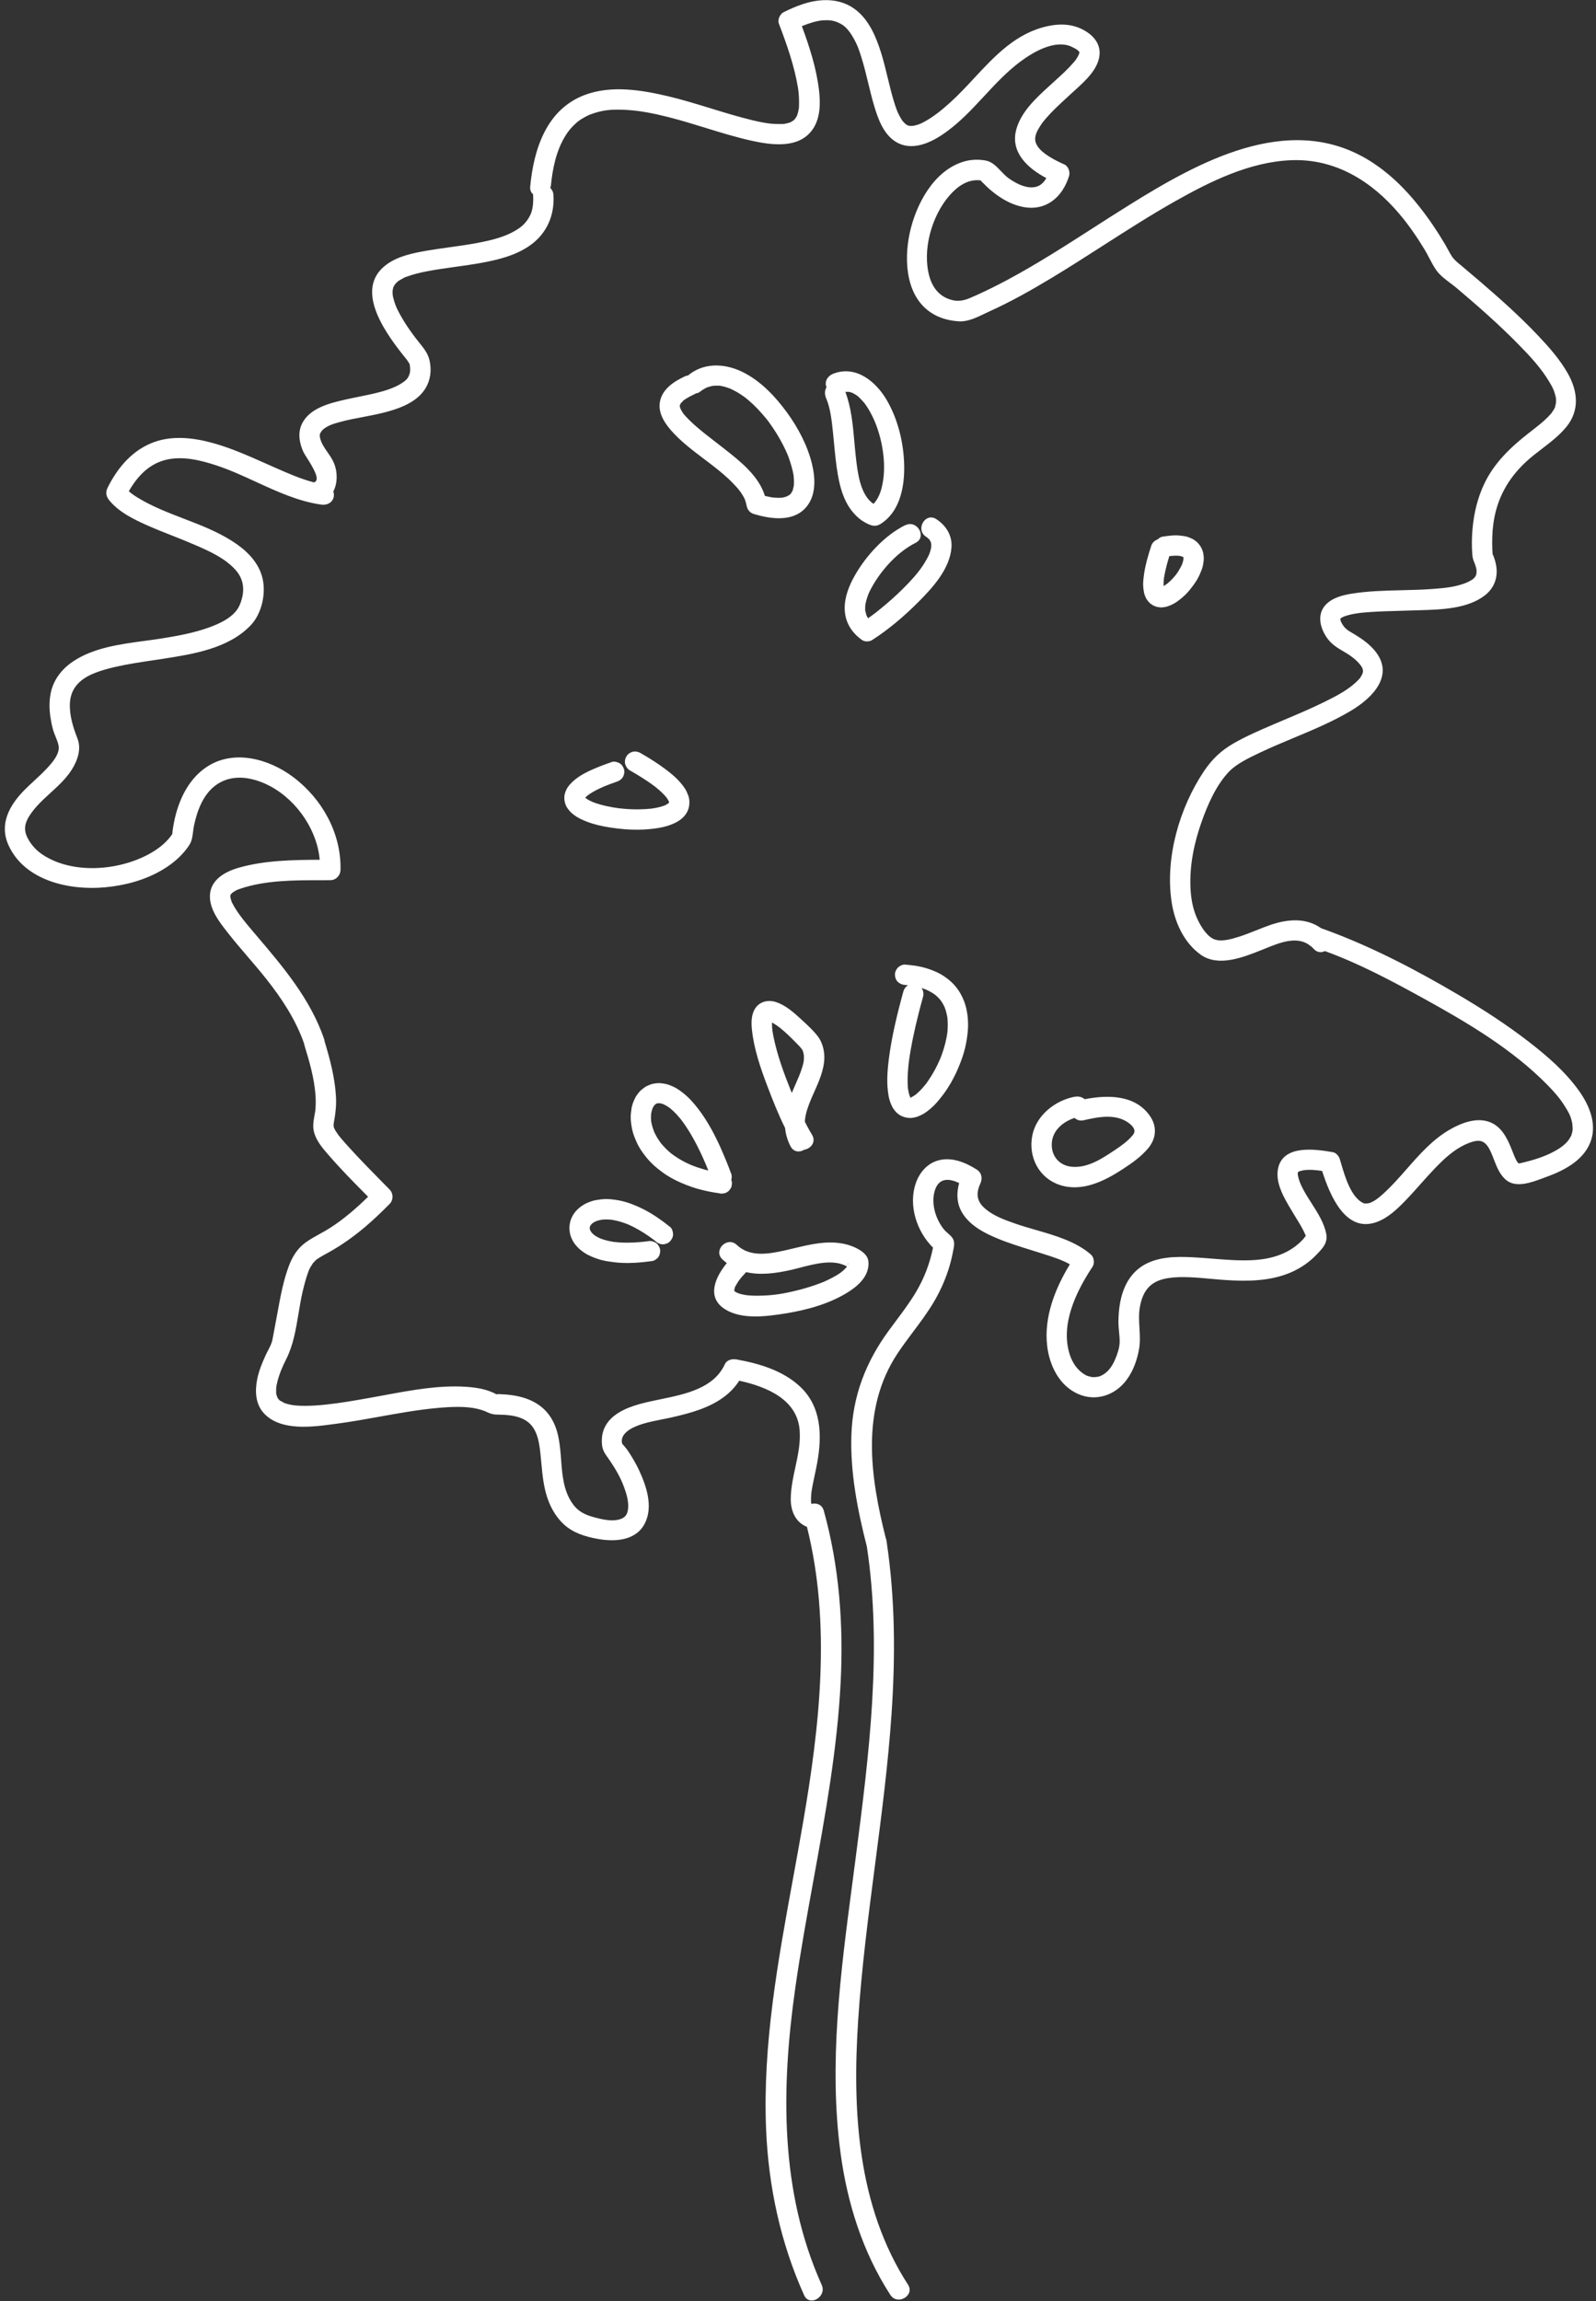 <svg width="326" height="470" viewBox="0 0 326 470" fill="none" xmlns="http://www.w3.org/2000/svg">
<rect x="0" y="0" width="326" height="470" fill="#333333" stroke="none"/>
<path fill-rule="evenodd" clip-rule="evenodd" d="M112.51 38.08C112.85 34.46 113.61 30.79 115.46 27.78C116.13 26.69 116.73 25.97 117.83 25C118.07 24.79 118.47 24.49 119.07 24.14C119.33 23.98 119.6 23.84 119.87 23.7C120.03 23.62 120.2 23.54 120.37 23.46C120.78 23.28 120.09 23.56 120.55 23.39C123.17 22.4 125.13 22.29 127.99 22.45C130.85 22.61 133.59 23.18 136.62 23.94C139.124 24.576 141.596 25.339 144.067 26.102C147.192 27.066 150.317 28.031 153.51 28.74C157.64 29.65 163.26 30.44 166.03 26.37C167.58 24.08 167.61 21.06 167.29 18.42C166.759 13.931 165.358 9.576 163.787 5.34C165.278 4.727 166.888 4.23 168.13 4.15C169.76 4.05 170.69 4.28 171.86 4.94C172.75 5.43 173.59 6.48 174.24 7.62C175.12 9.14 175.44 10.07 175.98 11.82C176.509 13.511 176.925 15.235 177.342 16.958C177.728 18.557 178.114 20.156 178.59 21.73C179.39 24.4 180.52 27.5 183.05 29.01C186.12 30.85 189.75 29.33 192.44 27.53C195.726 25.345 198.373 22.493 201.019 19.641C203.351 17.128 205.682 14.616 208.45 12.56C211.08 10.61 215.39 8.08 218.75 9.48C218.806 9.505 219.044 9.623 219.277 9.742L219.38 9.796L219.484 9.85C219.547 9.883 219.604 9.914 219.65 9.94C219.755 9.999 219.859 10.062 219.961 10.129C219.965 10.14 220.169 10.303 220.21 10.33C220.277 10.381 220.329 10.444 220.381 10.507L220.407 10.539L220.42 10.56C220.426 10.569 220.431 10.579 220.437 10.589L220.442 10.6L220.445 10.605L220.455 10.644L220.463 10.668L220.475 10.706L220.485 10.733C220.445 10.935 220.317 11.246 220.29 11.3C219.841 12.122 219.739 12.241 219.303 12.747L219.24 12.82C218.192 14.039 216.998 15.129 215.812 16.213C215.674 16.339 215.537 16.465 215.4 16.59C215.108 16.858 214.809 17.13 214.505 17.405C211.722 19.93 208.591 22.769 207.59 26.43C206.312 31.114 209.94 34.373 213.722 36.373C213.146 37.406 212.291 38.185 210.95 38.26C209.22 38.36 207.49 37.42 206.11 36.47C205.513 36.056 204.981 35.5 204.45 34.943C203.531 33.981 202.611 33.018 201.35 32.79C199.86 32.52 198.32 32.57 196.86 33C190.7 34.84 187.07 41.78 185.81 47.64C184.57 53.42 185.06 61.15 190.93 64.31C192.47 65.14 194.17 65.53 195.91 65.63C197.657 65.729 199.418 64.884 201.046 64.102C201.223 64.017 201.399 63.933 201.573 63.851C201.74 63.772 201.906 63.694 202.07 63.62C206.46 61.63 210.67 59.26 214.8 56.77C218.303 54.658 221.747 52.449 225.189 50.239C230.061 47.113 234.931 43.988 239.97 41.14C247.22 37.04 255.28 33.05 263.77 32.72C272.73 32.38 280.14 36.97 285.8 43.65C287.73 45.92 289.42 48.39 290.97 50.94C291.1 51.154 291.226 51.373 291.35 51.596C291.549 51.956 291.742 52.324 291.935 52.693C292.396 53.574 292.86 54.46 293.42 55.24C294.124 56.225 295.233 57.061 296.288 57.857L296.289 57.858C296.519 58.031 296.747 58.203 296.967 58.374C297.172 58.533 297.371 58.691 297.56 58.85C301.92 62.54 306.23 66.32 310.23 70.41C312.52 72.75 314.81 75.19 316.48 78.02C317.14 79.14 317.34 79.5 317.64 80.57C317.679 80.699 317.709 80.831 317.739 80.963C317.756 81.036 317.772 81.109 317.79 81.18C317.824 81.331 317.84 81.411 317.845 81.448C317.855 81.517 317.827 81.426 317.82 81.36C317.837 81.681 317.846 81.996 317.832 82.315C317.83 82.274 317.817 82.312 317.799 82.389C317.756 82.568 317.685 82.957 317.65 83.09L317.637 83.137L317.62 83.202L317.591 83.261L317.559 83.326C317.536 83.373 317.511 83.419 317.487 83.465L317.452 83.529C317.435 83.56 317.417 83.592 317.4 83.623L317.365 83.681L317.33 83.74C317.262 83.858 317.132 84.044 317.037 84.18C316.924 84.342 316.862 84.431 317.02 84.24C316.961 84.314 316.901 84.386 316.84 84.457C316.646 84.687 316.444 84.906 316.23 85.12C315.215 86.159 314.062 87.054 312.909 87.947L312.902 87.953L312.895 87.958C312.633 88.162 312.371 88.365 312.11 88.57C308.48 91.42 305.12 94.64 303.14 98.89C301.8 101.75 301.08 104.76 300.79 107.9C300.62 109.72 300.59 111.59 300.75 113.41C300.803 114.03 300.956 114.411 301.12 114.819C301.169 114.941 301.218 115.065 301.267 115.198C301.302 115.296 301.337 115.399 301.37 115.51C301.509 115.953 301.552 116.077 301.57 116.205C301.578 116.265 301.581 116.326 301.585 116.421L301.59 116.521C301.593 116.569 301.596 116.625 301.6 116.69C301.607 116.827 301.568 117.14 301.579 117.125C301.565 117.19 301.55 117.255 301.534 117.319C301.518 117.383 301.5 117.447 301.48 117.51C301.39 117.77 301.64 117.23 301.39 117.67C301.282 117.862 301.207 117.961 301.191 117.974C301.182 117.982 301.196 117.957 301.242 117.9C301.188 117.967 301.127 118.032 301.062 118.096C300.984 118.173 300.9 118.246 300.82 118.31C300.9 118.25 300.95 118.25 300.61 118.45C300.42 118.57 300.23 118.68 300.03 118.78C299.93 118.83 299.24 119.13 299.63 118.98C297.29 119.92 295.03 120.11 292.66 120.29C290.556 120.45 288.44 120.5 286.322 120.549H286.316H286.315C282.858 120.631 279.399 120.712 275.99 121.27C274.14 121.58 272.08 122.12 270.76 123.55C269.18 125.27 269.51 127.58 270.55 129.48C271.43 131.09 272.52 131.94 274.09 132.85C275.41 133.61 276.74 134.45 277.72 135.63C278.2 136.203 278.468 136.665 278.387 137.283L278.368 137.349C278.337 137.452 278.291 137.603 278.26 137.67C278.13 137.96 278.42 137.45 278.13 137.94C278.068 138.045 278.019 138.128 277.979 138.196L277.973 138.207L277.918 138.302C277.873 138.378 277.84 138.432 277.802 138.484C277.724 138.591 277.628 138.687 277.38 138.94C275.57 140.82 272.99 142.15 270.51 143.37C267.843 144.687 265.106 145.844 262.363 147.004L262.359 147.005L262.258 147.048L261.396 147.413C261.171 147.509 260.945 147.604 260.72 147.7L260.104 147.964C257.346 149.145 254.576 150.332 251.97 151.83C249.41 153.3 247.56 155.07 245.91 157.53C240.91 165 237.98 175.16 239.3 184.13C239.91 188.26 241.76 192.47 245.23 194.97C248.824 197.553 253.856 195.555 257.52 194.099L257.72 194.02C257.982 193.916 258.248 193.808 258.518 193.699C261.365 192.545 264.638 191.218 267.241 192.87C267.391 193.026 267.573 193.162 267.789 193.271C267.984 193.434 268.175 193.617 268.36 193.82C269.058 194.583 269.923 194.614 270.62 194.251C277.636 196.784 284.452 200.432 291.06 204.08C299.88 208.95 308.97 214.35 316.08 221.59C317.5 223.03 318.63 224.33 319.65 225.96C320.534 227.375 320.936 228.123 321.196 229.713C321.183 229.639 321.177 229.628 321.176 229.657C321.175 229.672 321.175 229.697 321.177 229.728C321.179 229.791 321.185 229.881 321.192 229.976C321.202 230.101 321.214 230.233 321.222 230.319L321.227 230.361L321.23 230.39C321.23 230.431 321.229 230.473 321.228 230.514L321.227 230.564L321.225 230.611C321.221 230.697 321.215 230.784 321.21 230.87C321.208 230.912 321.206 230.944 321.206 230.969C321.171 231.123 321.133 231.278 321.092 231.431L321.072 231.502L321.054 231.565C321.038 231.621 321.021 231.678 321.004 231.733C320.99 231.779 320.975 231.825 320.96 231.87L320.941 231.929L320.92 231.97L320.864 232.077L320.8 232.196C320.749 232.29 320.696 232.385 320.64 232.48C320.05 233.52 318.81 234.45 317.38 235.21C315.31 236.33 313.01 236.99 310.73 237.54C310.714 237.543 310.675 237.55 310.621 237.56L310.612 237.561C310.513 237.579 310.367 237.604 310.219 237.633L310.167 237.581L310.163 237.577C310.113 237.526 310.06 237.473 310.009 237.416C309.942 237.34 309.878 237.259 309.83 237.17C309.465 236.52 309.218 235.885 308.958 235.214C308.896 235.054 308.833 234.893 308.768 234.729C308.723 234.618 308.677 234.505 308.63 234.39C307.73 232.2 306.55 229.97 304.17 229.13C301.49 228.18 298.44 229.38 296.1 230.73C292.626 232.74 289.992 235.738 287.363 238.731L287.362 238.732C285.843 240.46 284.326 242.187 282.65 243.72C281.83 244.47 280.93 245.24 279.88 245.66C279.44 245.84 278.71 245.83 278.55 245.76C275.983 244.631 274.734 240.362 273.911 237.553L273.911 237.552C273.83 237.276 273.753 237.014 273.68 236.77C273.48 236.12 272.93 235.44 272.23 235.32C268.75 234.72 262.22 233.74 261.09 238.51C260.381 241.527 262.315 244.734 263.875 247.32L264.043 247.601L264.212 247.882L264.33 248.08C264.497 248.358 264.667 248.636 264.838 248.915C265.477 249.955 266.123 251.008 266.61 252.125C266.598 252.099 266.606 252.127 266.625 252.181C266.646 252.242 266.68 252.336 266.713 252.427C266.669 252.482 266.626 252.537 266.585 252.591L266.536 252.655L266.475 252.737C266.388 252.853 266.314 252.951 266.26 253.01C263.55 256.04 259.75 257.19 255.79 257.38C253.042 257.509 250.303 257.288 247.563 257.067C246.266 256.962 244.968 256.858 243.67 256.79C240.17 256.61 236.22 256.64 233.19 258.66C229.48 261.13 228.5 265.7 228.45 269.89C228.44 270.591 228.509 271.297 228.577 271.999V272V272.001C228.649 272.741 228.721 273.477 228.7 274.2C228.67 275.32 228.21 276.64 227.77 277.66C227.11 279.2 226.18 280.45 224.75 281.05C224.42 281.19 223.8 281.3 223.12 281.26C222.74 281.23 223.6 281.36 222.97 281.24C222.881 281.222 222.791 281.202 222.703 281.18C222.593 281.153 222.485 281.123 222.38 281.09L222.254 281.055C221.963 280.973 221.947 280.969 221.53 280.72C220.16 279.9 219.14 278.52 218.55 276.79C216.48 270.6 219.8 263.8 223.15 258.74C223.63 258.02 223.49 256.79 222.82 256.22C219.749 253.564 215.598 252.367 211.607 251.215C210.218 250.814 208.848 250.419 207.55 249.97C205.29 249.19 202.75 248.3 200.98 246.63C199.51 245.24 199.33 243.74 200.25 241.72C200.73 240.67 200.53 239.52 199.5 238.87C197.21 237.41 194.38 236.24 191.63 237.01C189.38 237.64 187.82 239.48 187.07 241.63C185.497 246.127 187.234 251.542 190.58 254.818C189.934 258.002 188.821 260.977 187.16 263.79C185.912 265.904 184.445 267.865 182.978 269.826L182.977 269.828L182.975 269.831L182.974 269.833L182.972 269.835L182.971 269.837L182.969 269.839L182.968 269.842L182.966 269.844L182.965 269.846L182.963 269.848L182.959 269.854C182.517 270.445 182.076 271.035 181.64 271.63C176.87 278.11 174.14 285.11 173.9 293.22C173.67 300.82 175.17 308.45 177.04 315.78L177.054 315.834L177.066 315.873C180.251 336.94 177.506 358.424 174.79 379.38C174.557 381.182 174.319 382.988 174.081 384.798C171.685 402.972 169.244 421.497 171.69 439.74C173.07 450 176.21 459.98 181.86 468.71C183.31 470.95 186.92 468.87 185.46 466.61C175.11 450.6 174.08 431.12 175.29 412.61C175.983 402.009 177.354 391.48 178.724 380.951L178.725 380.949L178.725 380.946L178.725 380.943L178.726 380.94L178.726 380.937L178.727 380.934L178.727 380.931L178.727 380.928L178.728 380.925L178.728 380.922L178.728 380.919C180.067 370.641 181.405 360.364 182.11 350.02C182.903 338.324 182.851 326.578 181.117 314.969C181.112 314.929 181.106 314.89 181.099 314.85L181.07 314.66C181.059 314.588 181.046 314.519 181.03 314.453C181.013 314.385 180.994 314.319 180.972 314.257C180.957 314.212 180.94 314.168 180.922 314.127C177.742 301.554 175.798 287.856 183.3 276.48C184.305 274.96 185.398 273.502 186.492 272.043C187.967 270.076 189.442 268.109 190.7 265.99C191.92 263.94 192.92 261.76 193.67 259.49C194.08 258.24 194.41 256.96 194.65 255.67C194.67 255.566 194.692 255.46 194.714 255.353C194.878 254.56 195.053 253.712 194.63 252.98C194.393 252.566 194.006 252.229 193.622 251.894C193.472 251.764 193.324 251.634 193.184 251.501C193.076 251.397 192.973 251.291 192.88 251.18C191.07 249.03 190.04 245.58 191.05 242.86C191.929 240.486 193.972 240.711 195.917 241.622C195.326 243.781 195.397 246.024 196.74 248.02C198.37 250.43 201.04 251.82 203.65 252.91C205.915 253.858 208.257 254.586 210.598 255.313L211.076 255.462L211.599 255.625C211.963 255.739 212.327 255.854 212.69 255.97L213.142 256.113C214.905 256.671 216.932 257.312 218.531 258.227C215.513 263.178 213.214 268.997 213.89 274.84C214.35 278.85 216.32 282.96 220.17 284.69C223.8 286.32 227.72 285.01 230.07 281.9C231.47 280.04 232.27 277.78 232.67 275.5C232.912 274.113 232.83 272.696 232.747 271.272C232.662 269.811 232.577 268.343 232.84 266.89C233.51 263.25 235.29 261.53 238.75 261.02C241.349 260.644 244.39 260.921 247.321 261.189C248.36 261.284 249.384 261.377 250.37 261.44C254.83 261.73 259.47 261.68 263.65 259.89C265.65 259.03 267.47 257.79 268.97 256.19C269.042 256.114 269.115 256.038 269.188 255.961C270.178 254.927 271.253 253.803 270.89 251.96C270.456 249.752 269.163 247.73 267.89 245.739L267.89 245.738C267.139 244.565 266.396 243.403 265.84 242.22C265.58 241.66 265.26 240.88 265.11 240.06C265.05 239.703 265.071 239.526 265.177 239.352C265.241 239.305 265.354 239.236 265.516 239.181C265.405 239.22 265.793 239.129 266.066 239.066L266.091 239.06L266.148 239.047L266.237 239.026L266.291 239.014L266.31 239.01C267.522 238.839 268.818 238.97 270.058 239.159C271.655 244.131 274.799 251.785 281.07 249.64C283.42 248.83 285.33 247.01 287.03 245.26C287.306 244.975 287.578 244.688 287.848 244.397C288.136 244.089 288.421 243.778 288.704 243.465C289.177 242.943 289.647 242.415 290.116 241.888C291.102 240.779 292.089 239.67 293.12 238.6C295.01 236.64 297.04 234.73 299.57 233.64C302.15 232.53 303.34 232.77 304.45 235.14C304.62 235.503 304.776 235.88 304.927 236.263C304.997 236.439 305.065 236.617 305.134 236.795L305.135 236.797C305.718 238.301 306.315 239.84 307.55 240.93C309.587 242.723 312.797 241.523 315.235 240.612C315.363 240.564 315.489 240.517 315.613 240.471C315.735 240.426 315.854 240.382 315.97 240.34C319.71 238.98 323.84 236.77 325.06 232.68C326.1 229.2 324.52 225.58 322.52 222.78C319.74 218.89 316.08 215.72 312.32 212.81C307.77 209.29 302.94 206.16 297.99 203.24C289.48 198.22 280.54 193.53 271.26 190.09C271.002 189.994 270.744 189.901 270.486 189.81C270.281 189.738 270.075 189.667 269.869 189.598C266.835 187.411 263.056 187.676 259.44 188.93C258.495 189.258 257.565 189.628 256.635 189.999C255.439 190.475 254.242 190.952 253.01 191.34L253.007 191.341L253.005 191.342C251.495 191.812 249.188 192.529 247.67 191.68C246.22 190.87 245.02 188.76 244.39 187.28C243.61 185.42 243.26 183.39 243.17 181.39C242.95 176.73 243.93 172.08 245.49 167.71C246.73 164.23 248.44 160.34 251.02 157.62C252.556 156.005 255.104 154.792 257.379 153.709L257.44 153.68C259.674 152.621 261.964 151.665 264.256 150.707C268.265 149.033 272.278 147.357 276 145.13C280.4 142.5 284.96 137.86 280.78 132.85C279.72 131.58 278.33 130.57 276.93 129.71C276.675 129.552 276.441 129.415 276.225 129.289C275.237 128.711 274.614 128.346 273.99 127.14C273.76 126.7 274.05 127.28 273.91 126.96C273.841 126.813 273.809 126.643 273.776 126.484L273.774 126.451C273.781 126.439 273.789 126.422 273.796 126.399L273.796 126.401C273.798 126.439 273.799 126.473 273.804 126.457C273.807 126.444 273.812 126.404 273.821 126.318L273.829 126.313L273.92 126.25C273.961 126.221 273.981 126.207 273.986 126.203L273.99 126.2C274.022 126.18 274.054 126.16 274.086 126.141C274.121 126.121 274.156 126.101 274.191 126.082C274.278 126.035 274.366 125.991 274.454 125.948L274.455 125.947L274.53 125.91L274.66 125.87C274.87 125.8 275.07 125.73 275.28 125.67C275.8 125.52 276.34 125.41 276.88 125.32C277.8 125.16 278.83 125.07 280.09 124.99C281.994 124.861 283.898 124.81 285.802 124.76C286.698 124.736 287.594 124.712 288.49 124.68C288.771 124.67 289.056 124.661 289.346 124.652L289.901 124.636C294.397 124.507 299.791 124.352 303.34 121.57C305.17 120.14 305.97 118.02 305.64 115.73C305.63 115.661 305.618 115.592 305.607 115.523C305.599 115.476 305.59 115.43 305.582 115.383C305.563 115.282 305.543 115.182 305.521 115.082C305.444 114.722 305.346 114.368 305.22 114.01C305.118 113.721 305.009 113.417 304.874 113.136C304.875 113.065 304.873 112.992 304.87 112.918C304.858 112.667 304.827 112.407 304.82 112.17C304.76 110.45 304.8 108.7 305.03 107C305.72 101.87 308 97.8 311.62 94.4C312.669 93.418 313.824 92.532 314.981 91.645C316.756 90.284 318.535 88.92 319.94 87.2C322.7 83.82 322.29 79.88 320.22 76.23C318.6 73.37 316.35 70.84 314.1 68.47C310.42 64.59 306.42 61.02 302.37 57.54C301.09 56.44 299.8 55.35 298.5 54.26C297.77 53.65 297.07 53.13 296.54 52.32C296.438 52.161 296.34 51.998 296.244 51.834C296.06 51.52 295.886 51.199 295.711 50.878C295.531 50.546 295.35 50.214 295.16 49.89C293.6 47.25 291.89 44.71 289.99 42.3C286.96 38.44 283.37 34.94 279.12 32.44C262.95 22.95 244.72 33.12 230.71 41.84C228.203 43.398 225.717 44.995 223.23 46.592C217.464 50.296 211.694 54.002 205.65 57.23C203.66 58.29 201.64 59.3 199.58 60.23C199.445 60.29 199.311 60.351 199.18 60.41C197.591 61.128 196.252 61.733 194.46 61.28C192 60.66 190.53 58.87 189.85 56.51C188.32 51.15 190.28 44.13 193.94 39.93C195.62 38 197.68 36.62 200.06 36.82C200.124 36.825 200.177 36.826 200.227 36.826C200.249 36.826 200.272 36.826 200.294 36.827L200.307 36.827L200.333 36.829L200.348 36.83C200.291 36.86 200.42 37.003 200.586 37.165C200.728 37.303 200.897 37.454 201 37.56C201.73 38.33 202.54 39.01 203.38 39.65C205.06 40.9 207.01 41.92 209.08 42.29C213.74 43.12 217.04 40.24 218.37 35.94C218.62 35.15 218.23 33.95 217.41 33.59C215.46 32.73 212.96 31.42 211.96 29.91C211.3 28.92 211.31 28.1 211.77 26.98C211.93 26.6 212.53 25.61 212.94 25.04C213.22 24.66 214.03 23.72 214.6 23.13C215.95 21.72 217.4 20.42 218.83 19.1C218.949 18.99 219.072 18.879 219.197 18.765L219.523 18.47C221.73 16.477 224.529 13.949 224.61 10.9C224.66 9.1 223.63 7.65 222.2 6.66C219.69 4.92 216.9 4.71 213.96 5.35C207.561 6.74 203.258 11.365 198.995 15.948C197.429 17.632 195.868 19.31 194.21 20.82C192.45 22.42 190.59 23.96 188.46 25.05C187.9 25.34 187.48 25.5 186.6 25.69C186.18 25.78 186.64 25.69 186.54 25.7C186.4 25.7 186.25 25.72 186.11 25.72L186.033 25.72C185.997 25.72 185.96 25.719 185.924 25.718L185.9 25.717L185.86 25.716C185.854 25.712 185.837 25.707 185.803 25.699L185.744 25.686L185.67 25.67C185.08 25.56 185.75 25.8 185.29 25.53C185.269 25.518 185.247 25.506 185.226 25.494C185.188 25.472 185.151 25.45 185.114 25.426C185.065 25.395 185.016 25.363 184.97 25.33C184.59 25.08 185.18 25.54 184.94 25.3C184.74 25.12 184.56 24.93 184.38 24.73L184.353 24.7C184.292 24.614 184.235 24.529 184.18 24.441C184.146 24.389 184.113 24.335 184.08 24.28C183.92 24.02 183.77 23.75 183.63 23.48C183.56 23.34 183.49 23.19 183.42 23.05C183.21 22.62 183.47 23.19 183.33 22.86C183.04 22.14 182.79 21.4 182.57 20.65C182.094 19.08 181.709 17.484 181.324 15.889L181.323 15.884L181.322 15.883L181.322 15.882L181.322 15.881L181.321 15.88L181.321 15.879L181.32 15.878C180.897 14.124 180.474 12.371 179.93 10.65C178.93 7.5 177.55 4.2 174.89 2.08C171.7 -0.47 167.54 -0.37 163.83 0.89C162.54 1.33 161.28 1.88 160.06 2.49C159.31 2.86 158.79 4.03 159.1 4.84C160.72 9.09 162.26 13.45 163 17.96C163.17 18.97 163.26 20.48 163.2 21.79C163.2 21.884 163.191 21.979 163.179 22.073C163.173 22.119 163.167 22.165 163.16 22.21C163.12 22.45 163.07 22.7 163.01 22.94C162.973 23.076 162.932 23.211 162.888 23.347C162.86 23.431 162.831 23.516 162.8 23.6C162.77 23.68 162.96 23.38 162.67 23.85C162.628 23.916 162.587 23.981 162.546 24.046L162.542 24.052C162.493 24.131 162.445 24.208 162.395 24.284C162.359 24.323 162.305 24.378 162.23 24.45C162.168 24.509 162.106 24.563 162.059 24.603L162.011 24.643L161.927 24.697L161.866 24.736L161.819 24.765C161.749 24.808 161.68 24.85 161.61 24.89C161.12 25.18 161.61 24.92 161.47 24.97C161.393 24.999 161.315 25.026 161.238 25.051C161.182 25.069 161.126 25.086 161.071 25.102C161.014 25.119 160.957 25.135 160.9 25.15C160.7 25.21 160.49 25.24 160.29 25.28C159.8 25.38 160.64 25.3 159.92 25.32C158.973 25.348 158.053 25.324 157.117 25.222C157.121 25.221 157.017 25.205 156.892 25.187L156.721 25.163L156.572 25.142L156.49 25.13L156.212 25.082L156.06 25.055L155.843 25.017L155.63 24.98C154.97 24.85 154.31 24.71 153.66 24.55C150.81 23.861 148.006 23 145.201 22.139L145.197 22.137C142.346 21.262 139.493 20.386 136.59 19.69C131.1 18.38 124.84 17.34 119.4 19.41C111.61 22.37 109.02 30.47 108.3 38.11C108.233 38.822 108.481 39.343 108.885 39.674C108.885 39.722 108.887 39.77 108.89 39.82C108.99 41.47 108.81 42.95 108.28 43.99C107.7 45.15 106.92 45.99 106.09 46.57C103.57 48.33 100.61 49.03 97.39 49.64C95.528 49.989 93.655 50.249 91.781 50.509C90.222 50.726 88.663 50.942 87.11 51.21C84.34 51.69 81.33 52.31 79.01 53.99C71.83 59.19 79.3 68.78 83.12 73.5L83.131 73.514L83.147 73.536C83.162 73.557 83.179 73.583 83.198 73.612C83.231 73.663 83.268 73.723 83.307 73.786L83.311 73.793L83.313 73.796C83.382 73.907 83.455 74.023 83.511 74.103C83.57 74.187 83.611 74.23 83.611 74.184C83.64 74.301 83.664 74.419 83.689 74.536L83.691 74.546L83.7 74.59C83.74 74.8 83.76 74.91 83.78 75.36C83.81 75.98 83.68 76.41 83.48 76.83C83.224 77.342 83.094 77.486 82.441 78.015C82.588 77.894 82.313 78.084 82.095 78.234L81.992 78.305C81.941 78.34 81.9 78.367 81.88 78.38C81.76 78.452 81.638 78.522 81.514 78.59C81.458 78.621 81.401 78.652 81.343 78.683C81.221 78.748 81.096 78.811 80.97 78.873C80.91 78.902 80.85 78.931 80.79 78.96C78.72 79.935 75.93 80.499 73.273 81.037C72.386 81.216 71.515 81.392 70.69 81.58C67.48 82.31 63.29 83.28 61.69 86.53C60.78 88.39 61.14 90.45 61.95 92.27C62.007 92.4 62.112 92.584 62.248 92.808C62.37 93.007 62.517 93.238 62.677 93.49L62.678 93.492C63.806 95.269 65.613 98.114 64.124 98.524C61.325 97.791 58.633 96.597 55.993 95.427L55.73 95.31C55.252 95.099 54.775 94.886 54.297 94.674L54.295 94.673L54.294 94.673L54.293 94.673L54.292 94.672L54.291 94.672L54.29 94.671L54.289 94.671L54.288 94.671L54.287 94.67L54.285 94.67L54.284 94.67L54.283 94.669L54.282 94.669L54.281 94.669L54.28 94.668C50.73 93.088 47.161 91.499 43.42 90.47C39.61 89.42 35.35 88.91 31.54 90.27C27.08 91.86 24.03 95.48 21.97 99.63C21.52 100.54 21.67 101.38 22.29 102.15C24.22 104.54 27.17 106 29.92 107.23C31.666 108.011 33.445 108.713 35.223 109.416L35.238 109.421C36.827 110.049 38.416 110.677 39.98 111.36C42.87 112.62 46.04 114.05 48.16 116.46C49.94 118.48 50.06 120.93 48.97 123.55C47.96 125.99 44.93 127.36 42.54 128.21C39.45 129.31 36.19 129.89 32.96 130.41C31.849 130.587 30.7 130.741 29.533 130.897L29.529 130.898C24.494 131.574 19.124 132.294 14.96 135.07C12.64 136.61 10.87 138.87 10.34 141.65C10.03 143.27 10.07 144.86 10.3 146.49C10.43 147.36 10.61 148.22 10.84 149.06C10.965 149.511 11.155 149.975 11.347 150.442C11.613 151.091 11.881 151.746 11.98 152.38C12.23 154.02 10.62 155.82 9.59 156.93C8.771 157.805 7.893 158.617 7.015 159.43C6.317 160.076 5.619 160.722 4.95 161.4C1.89 164.52 -0.2 168.34 1.74 172.63C5.04 179.9 14.2 181.9 21.43 181.23C25.47 180.86 29.51 179.79 33.03 177.74C34.54 176.86 35.99 175.77 37.18 174.48C37.76 173.85 38.34 173.15 38.78 172.4C39.214 171.662 39.33 170.731 39.445 169.821C39.499 169.388 39.553 168.96 39.64 168.56C40.32 165.38 41.64 161.88 44.52 160.07C46.76 158.66 49.36 158.56 51.89 159.25C58.05 160.93 63.07 166.54 64.76 172.6C65.034 173.596 65.213 174.592 65.303 175.601C59.842 175.628 54.12 175.715 48.89 177.19C46.11 177.97 43.02 179.59 42.88 182.85C42.763 185.697 44.789 188.286 46.46 190.419L46.57 190.56C47.873 192.223 49.247 193.826 50.621 195.428L50.622 195.43L50.623 195.431C51.884 196.902 53.144 198.373 54.35 199.89C57.536 203.907 60.429 208.287 62.117 213.155C62.124 213.215 62.135 213.277 62.148 213.339C62.162 213.405 62.179 213.472 62.2 213.54C63.21 216.82 64.19 220.22 64.44 223.66C64.51 224.59 64.51 225.51 64.44 226.44C64.434 226.558 64.418 226.681 64.403 226.802L64.402 226.807L64.402 226.811L64.401 226.817C64.394 226.875 64.386 226.933 64.38 226.99C64.38 227.08 64.45 226.59 64.37 227.07C64.32 227.35 64.27 227.63 64.22 227.92C64 229.14 63.83 230.29 64.22 231.5C64.752 233.204 66.011 234.646 67.167 235.969L67.22 236.03C69.577 238.751 72.115 241.322 74.647 243.886L75.184 244.43C72.789 246.767 70.259 248.973 67.44 250.78C66.743 251.23 66.011 251.634 65.28 252.038C64.322 252.566 63.364 253.095 62.48 253.73C60.76 254.97 59.74 256.61 59 258.58C57.883 261.543 57.298 264.735 56.724 267.865L56.632 268.365L56.562 268.748C56.522 268.966 56.481 269.183 56.44 269.4C56.368 269.784 56.297 270.169 56.226 270.553L56.189 270.752L56.182 270.789C56.011 271.716 55.84 272.643 55.66 273.57C55.507 274.369 55.128 275.095 54.75 275.819L54.741 275.835C54.65 276.01 54.559 276.185 54.471 276.361C54.401 276.5 54.334 276.64 54.27 276.78C53.56 278.33 52.89 279.94 52.55 281.62C52.05 284.07 52.14 286.78 53.95 288.7C57.383 292.343 63.835 291.457 68.407 290.829C68.629 290.799 68.847 290.769 69.06 290.74C71.893 290.359 74.708 289.852 77.522 289.345C81.511 288.626 85.5 287.908 89.54 287.55C92.26 287.31 95.26 287.18 97.63 287.77C97.89 287.84 98.15 287.91 98.41 287.99C98.454 288.004 98.556 288.041 98.657 288.078L98.658 288.078C98.713 288.098 98.768 288.118 98.813 288.134C98.927 288.175 98.98 288.191 98.82 288.12L98.947 288.175C99.005 288.201 99.063 288.226 99.12 288.252L99.306 288.336C99.959 288.633 100.516 288.886 101.34 288.91L101.417 288.912H101.418C103.355 288.961 105.384 289.013 107.13 289.97C109.58 291.3 110.08 294.09 110.37 296.73C110.443 297.391 110.504 298.055 110.566 298.721V298.723C110.818 301.444 111.072 304.186 112.1 306.74C112.79 308.45 113.78 310.04 115.14 311.31C117.06 313.09 119.49 313.83 122.03 314.3C125.57 314.95 129.94 314.73 131.75 311.07C133.43 307.67 132.04 303.52 130.55 300.32C130.473 300.156 130.394 299.992 130.314 299.83C130.226 299.652 130.135 299.474 130.043 299.298C129.881 298.989 129.713 298.682 129.54 298.379C129.387 298.11 129.23 297.844 129.07 297.58C128.79 297.11 128.49 296.66 128.18 296.2C128.01 295.94 127.08 294.81 127.14 294.98C126.73 293.87 127.35 292.96 128.11 292.34C129.824 290.96 132.745 290.385 135.303 289.882C135.601 289.823 135.895 289.765 136.181 289.707C136.366 289.67 136.549 289.632 136.728 289.594C136.826 289.573 136.922 289.552 137.018 289.531L137.131 289.506L137.2 289.49C140.96 288.63 144.87 287.6 147.99 285.23C149.179 284.327 150.204 283.248 150.992 281.998C156.71 283.247 162.894 285.874 163.34 292.17C163.525 294.745 162.993 297.207 162.457 299.687L162.456 299.689C162.005 301.775 161.552 303.872 161.52 306.06C161.48 308.37 162.33 310.68 164.53 311.72C164.629 311.767 164.727 311.806 164.825 311.837C169.8 331.73 167.454 352.39 164.01 372.37C163.367 376.111 162.682 379.859 161.995 383.612C158.897 400.537 155.776 417.591 156.48 434.82C156.96 446.56 159.42 458.05 164.25 468.78C165.35 471.22 168.94 469.1 167.84 466.68L167.85 466.69C159.24 447.56 159.55 426.38 162.45 406C163.495 398.659 164.822 391.353 166.15 384.048C168.584 370.655 171.018 357.26 171.71 343.64C172.31 331.85 171.44 319.96 168.27 308.55C167.911 307.264 166.733 306.892 165.73 307.164C165.703 307.057 165.682 306.948 165.66 306.84C165.75 307.27 165.66 306.86 165.66 306.66C165.65 306.17 165.66 305.7 165.7 305.21C165.703 305.176 165.706 305.141 165.71 305.105C165.715 305.051 165.721 304.994 165.729 304.934L165.737 304.865L165.746 304.8L165.754 304.742C165.767 304.651 165.781 304.555 165.797 304.455L165.821 304.3C165.834 304.225 165.847 304.147 165.86 304.068C165.889 303.902 165.92 303.729 165.953 303.553C165.967 303.477 165.982 303.4 165.996 303.323C166.055 303.014 166.118 302.701 166.18 302.4C166.259 302.014 166.341 301.627 166.423 301.24L166.424 301.237C166.602 300.4 166.78 299.56 166.93 298.72C167.93 293.19 167.81 287.3 163.41 283.19C159.9 279.91 155.04 278.48 150.42 277.65C149.58 277.5 148.47 277.73 148.07 278.61C145.8 283.548 140.101 284.722 134.838 285.807L134.837 285.808L134.836 285.808L134.835 285.808L134.834 285.809L134.833 285.809L134.831 285.809L134.828 285.81C132.932 286.201 131.092 286.58 129.49 287.12C126.67 288.07 123.79 289.66 123.08 292.8C122.91 293.57 122.89 294.34 122.97 295.12C123.087 296.235 123.597 296.948 124.192 297.778C124.312 297.946 124.436 298.118 124.56 298.3C125.72 300 126.78 301.82 127.48 303.76C128 305.19 128.5 306.84 128.26 308.39C128.13 309.21 127.79 309.81 127.02 310.15C125.29 310.91 123.01 310.34 121.29 309.87C119.36 309.35 117.96 308.63 116.83 306.94C115.082 304.335 114.847 301.24 114.612 298.142C114.372 294.985 114.132 291.825 112.29 289.18C110.05 285.96 106.23 284.92 102.48 284.77C102.388 284.767 102.292 284.759 102.196 284.751C102.059 284.74 101.92 284.728 101.785 284.731C101.708 284.732 101.633 284.737 101.56 284.75C101.489 284.763 101.437 284.776 101.401 284.789C101.346 284.759 101.292 284.727 101.238 284.696C101.154 284.647 101.07 284.598 100.99 284.56C100.61 284.382 100.217 284.217 99.815 284.074C99.583 283.991 99.348 283.916 99.11 283.85C97.83 283.49 96.49 283.33 95.16 283.24C89.698 282.89 84.14 283.917 78.737 284.916L78.736 284.916L78.735 284.916H78.734C77.807 285.087 76.886 285.258 75.97 285.42L75.661 285.475L75.652 285.477C72.627 286.018 69.593 286.561 66.53 286.88C65.14 287.03 63.73 287.13 62.33 287.13C61.07 287.13 60.07 287.07 59.19 286.87C58.766 286.774 58.35 286.658 57.944 286.507C58.205 286.595 56.958 285.885 57.36 286.21C57.312 286.172 57.263 286.131 57.214 286.089C57.159 286.041 57.105 285.992 57.053 285.941C57.029 285.917 57.006 285.894 56.983 285.87C56.961 285.847 56.94 285.824 56.92 285.8C56.54 285.38 56.99 285.91 56.79 285.63C56.746 285.568 56.682 285.442 56.639 285.357C56.619 285.317 56.604 285.287 56.597 285.277C56.57 285.195 56.546 285.113 56.523 285.032C56.497 284.941 56.474 284.851 56.45 284.76C56.441 284.722 56.433 284.692 56.426 284.667L56.421 284.65L56.412 284.621C56.413 284.59 56.413 284.537 56.41 284.45C56.407 284.371 56.406 284.293 56.406 284.216C56.406 284.162 56.406 284.108 56.407 284.055L56.408 283.938C56.409 283.853 56.41 283.767 56.41 283.68C56.43 283.13 56.49 282.86 56.68 282.12C57.08 280.54 57.73 279.04 58.47 277.58C59.904 274.746 60.447 271.474 60.983 268.24L60.983 268.238L60.983 268.235L60.984 268.233L60.984 268.231L60.985 268.229C61.237 266.707 61.488 265.194 61.83 263.74C62.15 262.4 62.5 261.06 62.97 259.77C63.09 259.43 63.15 259.32 63.11 259.41C63.2 259.21 63.29 259.01 63.4 258.82C63.445 258.74 63.55 258.58 63.654 258.423C63.824 258.163 63.99 257.91 63.878 258.031C64.042 257.845 64.215 257.673 64.39 257.5L64.51 257.38C64.54 257.351 64.564 257.327 64.583 257.308L65.06 256.98C65.566 256.648 66.098 256.357 66.629 256.067L66.632 256.066C66.744 256.004 66.857 255.943 66.969 255.881L67.066 255.827L67.24 255.73C69.82 254.29 72.21 252.58 74.47 250.68C76.25 249.18 77.94 247.56 79.58 245.9C80.38 245.09 80.37 243.76 79.58 242.95C79.168 242.531 78.755 242.112 78.343 241.693L78.338 241.688C75.857 239.171 73.375 236.652 71.01 234.03C70.61 233.59 70.21 233.14 69.82 232.68C69.791 232.644 69.762 232.609 69.733 232.574L69.636 232.458L69.615 232.434C69.511 232.31 69.407 232.187 69.31 232.06C69.231 231.96 69.193 231.914 69.175 231.892L69.164 231.879L69.159 231.874C69.159 231.874 69.165 231.878 69.09 231.77C68.976 231.612 68.865 231.455 68.758 231.295C68.669 231.162 68.582 231.027 68.5 230.89C68.413 230.745 68.319 230.546 68.263 230.428C68.24 230.38 68.224 230.345 68.217 230.333C68.18 230.209 68.152 230.085 68.124 229.957L68.1 229.85C68.151 230.07 68.168 230.152 68.169 230.151C68.169 230.151 68.168 230.143 68.166 230.128C68.157 230.063 68.13 229.871 68.14 229.71C68.155 229.54 68.158 229.473 68.156 229.461L68.183 229.314L68.21 229.167C68.225 229.084 68.24 229.001 68.255 228.918C68.263 228.875 68.272 228.833 68.28 228.79C68.57 227.16 68.72 225.55 68.62 223.9C68.396 220.084 67.409 216.334 66.302 212.698L66.299 212.673L66.296 212.648C66.293 212.627 66.29 212.605 66.287 212.584C66.283 212.562 66.279 212.539 66.275 212.517C66.271 212.498 66.267 212.479 66.263 212.459C66.254 212.419 66.244 212.378 66.232 212.337L66.225 212.312L66.21 212.262C66.204 212.241 66.197 212.221 66.19 212.2L66.21 212.23C63.408 204.039 57.834 197.486 52.314 190.995L51.85 190.45C50.83 189.25 49.79 188.02 48.98 186.9C48.59 186.36 48.21 185.81 47.87 185.23C47.72 184.97 47.58 184.71 47.45 184.45C47.2 183.98 47.44 184.54 47.28 184.06C47.2 183.83 47.14 183.6 47.08 183.36C46.92 182.77 47.08 183.7 47.06 183.12L47.057 183.033L47.054 182.963C47.056 182.962 47.058 182.955 47.06 182.94C47.069 182.892 47.075 182.852 47.079 182.819C47.083 182.789 47.085 182.765 47.086 182.746C47.105 182.732 47.135 182.701 47.18 182.64C47.33 182.44 46.89 182.92 47.31 182.49C47.354 182.446 47.389 182.411 47.415 182.383C47.436 182.361 47.453 182.343 47.465 182.33C47.476 182.324 47.497 182.312 47.53 182.29C48.237 181.802 48.448 181.73 49.092 181.513L49.1 181.51C54.179 179.787 59.952 179.782 65.352 179.776C65.736 179.776 66.118 179.775 66.498 179.774L66.868 179.773C67.069 179.772 67.27 179.771 67.47 179.77C68.62 179.77 69.52 178.82 69.55 177.69C69.74 170.21 65.8 163.15 59.89 158.71C54.88 154.94 47.55 152.92 42 156.79C38.8 159.02 36.92 162.58 35.93 166.28C35.63 167.38 35.42 168.51 35.26 169.64C35.247 169.741 35.238 169.852 35.229 169.966C35.219 170.096 35.209 170.229 35.191 170.356C35.162 170.387 35.114 170.451 35.04 170.56C34.83 170.87 34.6 171.15 34.35 171.43C33.22 172.7 31.85 173.67 30.36 174.48C24.15 177.83 14.88 178.6 8.77 174.6C7.43 173.73 6.33 172.53 5.61 171.1C4.77 169.41 5.07 168.05 6.09 166.5C7.23 164.755 8.769 163.351 10.309 161.946C11.876 160.517 13.445 159.085 14.6 157.29C15.8 155.43 16.67 153.02 15.84 150.89C15.15 149.12 14.53 147.25 14.33 145.35C14.06 142.75 14.6 140.79 16.36 139.21C18.09 137.65 20.94 136.82 23.47 136.23C26.008 135.642 28.596 135.257 31.179 134.873L31.22 134.867C31.92 134.763 32.621 134.658 33.32 134.55C39.47 133.59 46.67 132.46 51.19 127.73C53.55 125.27 54.46 120.9 53.5 117.64C52.57 114.49 50.08 112.2 47.39 110.49C44.32 108.539 40.934 107.237 37.55 105.936C34.309 104.69 31.07 103.445 28.11 101.63C27.44 101.221 26.854 100.815 26.313 100.334C28.05 97.303 30.427 94.724 33.99 93.89C37.38 93.1 40.98 94 44.21 95.06C46.957 95.967 49.636 97.198 52.32 98.432C56.624 100.41 60.943 102.395 65.58 103.06C66.7 103.22 67.8 102.78 68.14 101.61C68.249 101.233 68.222 100.787 68.083 100.373C68.962 98.724 68.959 96.497 68.28 94.74C67.935 93.854 67.406 93.092 66.886 92.344C66.219 91.385 65.569 90.449 65.345 89.305C65.349 89.307 65.347 89.26 65.33 89.12C65.317 89.025 65.313 88.911 65.319 88.801C65.327 88.776 65.343 88.715 65.362 88.641C65.377 88.586 65.393 88.525 65.408 88.468C65.461 88.447 65.725 88.024 65.681 88.028C65.729 87.981 65.783 87.93 65.835 87.881C66.019 87.707 66.178 87.558 65.95 87.73C67.138 86.818 68.073 86.565 69.553 86.164L69.79 86.1C70.972 85.774 72.379 85.507 73.878 85.222L73.883 85.222L73.885 85.221C79.55 84.147 86.541 82.821 87.79 77.09C87.98 76.23 87.99 75.37 87.89 74.5C87.7 72.84 87.13 71.85 86.09 70.56C84.42 68.5 82.83 66.33 81.58 63.99C81.14 63.17 80.86 62.58 80.6 61.78C80.517 61.532 80.452 61.285 80.386 61.037C80.364 60.955 80.343 60.872 80.32 60.79C80.291 60.685 80.268 60.577 80.249 60.467C80.237 60.402 80.227 60.337 80.217 60.273C80.254 60.507 80.242 60.405 80.224 60.249L80.223 60.245L80.214 60.168C80.209 60.126 80.204 60.085 80.201 60.047L80.198 60.021L80.192 59.96C80.191 59.943 80.19 59.929 80.19 59.92L80.19 59.787L80.191 59.678L80.192 59.563C80.193 59.484 80.195 59.406 80.198 59.327C80.206 59.324 80.226 59.222 80.251 59.099L80.263 59.033L80.294 58.877C80.312 58.788 80.328 58.71 80.34 58.67C80.38 58.54 80.69 58.03 80.79 57.93C80.956 57.764 81.123 57.607 81.299 57.45C81.316 57.44 81.336 57.426 81.36 57.41C81.49 57.32 81.61 57.24 81.75 57.16C81.98 57.03 82.21 56.9 82.45 56.78C82.606 56.698 82.686 56.654 82.731 56.629C82.772 56.607 82.783 56.601 82.795 56.597L82.804 56.595L82.818 56.592C82.849 56.585 82.918 56.567 83.13 56.49C84.51 55.99 85.94 55.65 87.38 55.38C89.249 55.024 91.132 54.763 93.014 54.503C94.617 54.282 96.219 54.061 97.81 53.78C101.44 53.14 105.31 52.25 108.35 50.06C111.72 47.64 113.3 43.94 113.05 39.82C113.014 39.213 112.768 38.743 112.414 38.411C112.435 38.315 112.451 38.215 112.46 38.11L112.51 38.08ZM56.397 284.643C56.403 284.661 56.409 284.665 56.412 284.621C56.383 284.532 56.388 284.61 56.397 284.643ZM274.53 125.91C274.524 125.913 274.498 125.922 274.476 125.929C274.458 125.934 274.443 125.938 274.439 125.939C274.435 125.94 274.456 125.933 274.53 125.91ZM273.793 126.337L273.816 126.321L273.812 126.339L273.807 126.363C273.803 126.376 273.8 126.388 273.796 126.399L273.795 126.37L273.794 126.346L273.793 126.337ZM273.779 126.346C273.783 126.34 273.787 126.334 273.792 126.328L273.793 126.337L273.779 126.346ZM273.779 126.346L273.778 126.348C273.716 126.44 273.736 126.507 273.77 126.457L273.774 126.451C273.772 126.413 273.773 126.376 273.779 126.346ZM320.995 231.857C321.012 231.807 321.009 231.796 320.941 231.929C320.867 232.162 320.964 231.947 320.995 231.857ZM220.445 10.605C220.462 10.639 220.477 10.677 220.489 10.71L220.485 10.732C220.475 10.701 220.461 10.66 220.445 10.605ZM265.136 239.384C265.111 239.41 265.107 239.411 265.123 239.396L265.136 239.384ZM266.863 252.809C266.857 252.832 266.85 252.851 266.844 252.864C266.854 252.846 266.863 252.832 266.871 252.82L266.863 252.809ZM220.491 10.632L220.496 10.652L220.496 10.637L220.491 10.632ZM220.49 10.748C220.501 10.774 220.507 10.781 220.51 10.777C220.52 10.816 220.516 10.821 220.49 10.748ZM220.496 10.634C220.496 10.592 220.485 10.564 220.46 10.56C220.465 10.561 220.47 10.57 220.475 10.582C220.48 10.594 220.485 10.608 220.489 10.625L220.496 10.634ZM132.017 253.557C132.073 253.547 132.137 253.53 132.2 253.53L132.205 253.535L132.21 253.54L132.259 253.527C132.356 253.515 132.453 253.503 132.55 253.49C132.459 253.5 132.366 253.513 132.273 253.525L132.261 253.527C132.319 253.513 132.376 253.501 132.434 253.492C132.487 253.483 132.539 253.477 132.592 253.472C132.835 253.452 133.077 253.475 133.32 253.54C133.404 253.575 133.485 253.609 133.567 253.643C133.65 253.679 133.734 253.715 133.82 253.75C134.31 254 134.62 254.49 134.78 254.99C134.94 255.49 134.83 256.14 134.57 256.59C134.44 256.83 134.26 257.02 134.03 257.17C133.83 257.35 133.59 257.47 133.32 257.54C132.61 257.63 131.9 257.73 131.18 257.8C129.33 257.98 127.46 258.03 125.61 257.82C124.71 257.72 123.8 257.59 122.92 257.37C122.15 257.17 121.42 256.9 120.69 256.58C120.21 256.37 119.74 256.13 119.31 255.83C118.81 255.49 118.31 255.1 117.9 254.65C117.761 254.499 117.623 254.34 117.492 254.174C117.421 254.084 117.352 253.991 117.286 253.897C117.152 253.705 117.03 253.505 116.93 253.3C116.7 252.84 116.49 252.34 116.41 251.83L116.39 251.699C116.369 251.554 116.347 251.408 116.33 251.261C116.312 251.107 116.3 250.952 116.3 250.8C116.31 250.46 116.36 250.11 116.42 249.78C116.5 249.28 116.71 248.8 116.94 248.36C117.43 247.42 118.26 246.65 119.15 246.1C119.65 245.78 120.22 245.55 120.78 245.36C121.4 245.14 122.05 245.05 122.7 244.97C124.03 244.8 125.4 244.96 126.71 245.23C128.37 245.58 129.97 246.24 131.48 247C133.41 247.98 135.18 249.24 136.87 250.59C137.29 250.93 137.46 251.54 137.48 252.06C137.5 252.61 137.23 253.13 136.87 253.53C136.52 253.91 135.91 254.14 135.4 254.14C135.295 254.144 135.191 254.138 135.089 254.122C134.994 254.107 134.902 254.083 134.811 254.052C134.739 254.026 134.669 253.996 134.6 253.96C134.34 253.88 134.12 253.73 133.93 253.53C133.893 253.502 133.856 253.473 133.819 253.444L133.694 253.345L133.685 253.338L133.676 253.331C133.604 253.274 133.533 253.217 133.461 253.162C133.285 253.029 133.107 252.899 132.928 252.77C132.842 252.708 132.756 252.647 132.67 252.586C132.61 252.544 132.55 252.502 132.49 252.46C131.168 251.547 129.774 250.725 128.299 250.079C127.215 249.642 126.093 249.302 124.934 249.124C124.28 249.058 123.623 249.046 122.969 249.106C122.547 249.176 122.131 249.282 121.729 249.427C121.589 249.494 121.453 249.566 121.32 249.644C121.234 249.694 121.149 249.747 121.066 249.803L121.041 249.825C121.02 249.844 120.998 249.863 120.977 249.883C120.921 249.935 120.866 249.989 120.812 250.044C120.776 250.08 120.742 250.118 120.708 250.156C120.646 250.246 120.59 250.34 120.538 250.436L120.527 250.474C120.519 250.497 120.512 250.521 120.506 250.544L120.496 250.578C120.483 250.627 120.47 250.675 120.459 250.724C120.458 250.769 120.457 250.814 120.458 250.859C120.458 250.89 120.459 250.921 120.46 250.953C120.47 250.997 120.481 251.042 120.493 251.086C120.51 251.149 120.529 251.211 120.549 251.273C120.626 251.422 120.714 251.565 120.809 251.701C120.988 251.904 121.182 252.089 121.391 252.262C121.773 252.528 122.182 252.749 122.608 252.942C123.464 253.274 124.365 253.49 125.272 253.637L125.293 253.641C125.449 253.666 125.604 253.689 125.76 253.71C125.638 253.69 125.511 253.669 125.386 253.652C125.785 253.7 126.179 253.734 126.58 253.76C128.392 253.878 130.212 253.773 132.017 253.557ZM120.887 249.932L120.87 249.942C120.905 249.916 120.94 249.891 120.975 249.866C120.946 249.888 120.916 249.91 120.887 249.932ZM123.21 249.07C123.145 249.081 123.078 249.091 123.01 249.099C123.077 249.089 123.143 249.079 123.21 249.07ZM122.915 249.111C122.829 249.121 122.744 249.131 122.66 249.14C122.745 249.129 122.83 249.12 122.915 249.111ZM149.41 239.88C149.09 239 148.75 238.13 148.4 237.26C148.32 237.065 148.239 236.87 148.158 236.675C148.093 236.518 148.028 236.362 147.962 236.206C147.711 235.608 147.455 235.012 147.19 234.42C146.87 233.7 146.53 232.99 146.18 232.29C145.86 231.65 145.53 231.02 145.18 230.4C144.86 229.84 144.53 229.28 144.19 228.74C143.88 228.24 143.55 227.76 143.21 227.28C142.8 226.71 142.38 226.16 141.93 225.62C141.742 225.395 141.551 225.17 141.353 224.95C141.234 224.818 141.114 224.688 140.99 224.56C140.7 224.26 140.4 223.97 140.08 223.69C139.872 223.507 139.656 223.329 139.436 223.158C139.223 222.992 139.006 222.833 138.79 222.68C138.632 222.569 138.471 222.462 138.305 222.36L138.252 222.328L138.207 222.301C138.173 222.28 138.138 222.26 138.103 222.24L138.073 222.223L138.019 222.193L137.982 222.173L137.94 222.15C137.52 221.93 137.08 221.74 136.64 221.58C136.39 221.49 136.14 221.42 135.88 221.37C135.58 221.31 135.27 221.27 134.97 221.24L134.945 221.238L134.94 221.238C134.832 221.229 134.73 221.22 134.62 221.22C134.51 221.22 134.39 221.22 134.28 221.23L134.181 221.241C134.115 221.248 134.049 221.256 133.982 221.265L133.889 221.277L133.817 221.287C133.682 221.305 133.546 221.327 133.41 221.35C133.344 221.363 133.28 221.377 133.216 221.393C133.075 221.43 132.937 221.475 132.8 221.53C132.44 221.68 132.08 221.82 131.75 222.03C131.52 222.19 131.3 222.36 131.08 222.54L130.84 222.75C130.56 223.02 130.32 223.35 130.09 223.66C130.073 223.684 130.056 223.709 130.039 223.733L130.001 223.789C129.963 223.846 129.927 223.904 129.892 223.963C129.838 224.054 129.787 224.147 129.74 224.24C129.55 224.61 129.39 225 129.25 225.39C129.17 225.63 129.1 225.87 129.05 226.12C129.036 226.183 129.023 226.246 129.012 226.309L129 226.386L128.98 226.51C128.93 226.83 128.89 227.14 128.86 227.46C128.83 227.74 128.82 228.02 128.83 228.3C128.83 228.396 128.832 228.491 128.836 228.586C128.845 228.787 128.863 228.986 128.89 229.19L128.89 229.194C128.95 229.683 129.01 230.171 129.12 230.65C129.159 230.827 129.2 231.001 129.247 231.173C129.285 231.313 129.325 231.451 129.37 231.59C129.396 231.67 129.423 231.75 129.451 231.829C129.479 231.907 129.507 231.985 129.537 232.063C129.575 232.165 129.614 232.266 129.655 232.367C129.744 232.59 129.837 232.811 129.93 233.03C130.07 233.36 130.22 233.68 130.39 233.99C130.57 234.32 130.76 234.64 130.96 234.95C131.103 235.166 131.253 235.378 131.409 235.587C131.501 235.712 131.595 235.835 131.69 235.958C131.783 236.079 131.876 236.2 131.97 236.32C132.23 236.64 132.49 236.95 132.78 237.25C132.97 237.446 133.163 237.638 133.361 237.826C133.476 237.935 133.592 238.043 133.71 238.15C134.18 238.57 134.68 238.95 135.18 239.33C135.402 239.499 135.63 239.662 135.863 239.817C136.03 239.928 136.199 240.036 136.37 240.14C136.424 240.174 136.479 240.208 136.533 240.241L136.634 240.302L136.707 240.346L136.771 240.384C136.816 240.411 136.862 240.438 136.908 240.465L136.993 240.514L137.066 240.555C137.273 240.673 137.484 240.788 137.7 240.9C138.18 241.15 138.66 241.38 139.16 241.59C139.85 241.88 140.54 242.17 141.25 242.41C141.83 242.61 142.41 242.79 143.01 242.94C143.64 243.11 144.27 243.25 144.91 243.38C145.57 243.51 146.23 243.62 146.89 243.71C147.17 243.8 147.44 243.81 147.72 243.75C148 243.74 148.26 243.65 148.49 243.5C148.73 243.37 148.93 243.19 149.07 242.96C149.25 242.76 149.38 242.52 149.44 242.25L149.51 241.7C149.51 241.441 149.461 241.187 149.37 240.949L149.39 240.9C149.49 240.53 149.49 240.16 149.39 239.79L149.41 239.88ZM144.321 238.981C144.441 239.012 144.56 239.042 144.68 239.071C144.623 238.926 144.565 238.781 144.507 238.636C144.399 238.367 144.29 238.099 144.179 237.831L144.165 237.8L144.138 237.74C144.125 237.71 144.112 237.68 144.1 237.65C143.78 236.89 143.44 236.13 143.08 235.38L143.078 235.376C142.87 234.948 142.663 234.52 142.447 234.095C142.321 233.845 142.193 233.597 142.06 233.35C141.74 232.74 141.4 232.14 141.05 231.55C140.73 231.01 140.4 230.49 140.05 229.97C139.915 229.77 139.776 229.569 139.634 229.37C139.462 229.129 139.286 228.891 139.107 228.659L139.064 228.605L138.979 228.501C138.911 228.418 138.841 228.334 138.77 228.25C138.738 228.212 138.706 228.173 138.673 228.135C138.52 227.953 138.36 227.774 138.197 227.599C138.028 227.417 137.855 227.241 137.68 227.07C137.382 226.789 137.075 226.516 136.755 226.257C136.717 226.231 136.679 226.205 136.64 226.18C136.506 226.089 136.368 225.997 136.227 225.91C136.136 225.855 136.044 225.801 135.95 225.75C135.807 225.672 135.664 225.599 135.519 225.529L135.49 225.52C135.27 225.442 135.045 225.374 134.815 225.327C134.657 225.316 134.499 225.318 134.341 225.328C134.268 225.346 134.195 225.368 134.122 225.391C134.08 225.414 134.038 225.438 133.996 225.462C133.962 225.482 133.928 225.503 133.895 225.524C133.803 225.606 133.717 225.691 133.634 225.78L133.609 225.807L133.584 225.835C133.482 225.993 133.391 226.154 133.309 226.319L133.292 226.354L133.26 226.44C133.2 226.64 133.14 226.84 133.09 227.04C133.053 227.198 133.021 227.361 132.994 227.521L132.99 227.58C132.97 227.86 132.97 228.14 132.97 228.42C132.977 228.631 132.989 228.838 133.01 229.042L133.019 229.098L133.028 229.147C133.038 229.201 133.048 229.255 133.06 229.31C133.13 229.65 133.22 229.99 133.32 230.33C133.403 230.603 133.499 230.871 133.601 231.132C133.655 231.253 133.711 231.371 133.77 231.49C133.872 231.699 133.98 231.905 134.094 232.108C134.182 232.264 134.274 232.418 134.37 232.57C134.545 232.851 134.732 233.127 134.925 233.393C134.961 233.437 134.997 233.481 135.033 233.525L135.068 233.567L135.128 233.639L135.222 233.75L135.29 233.83C135.485 234.055 135.687 234.273 135.895 234.484C135.955 234.545 136.016 234.606 136.077 234.666C136.11 234.698 136.143 234.73 136.176 234.762C136.217 234.802 136.259 234.841 136.3 234.88C136.577 235.143 136.859 235.389 137.151 235.627C137.391 235.805 137.631 235.981 137.88 236.15C138.4 236.51 138.94 236.84 139.5 237.14C140.02 237.417 140.547 237.672 141.088 237.911C141.465 238.065 141.843 238.211 142.22 238.34C142.407 238.404 142.593 238.466 142.778 238.527C143.028 238.608 143.277 238.686 143.53 238.76C143.679 238.806 143.83 238.849 143.981 238.891C144.094 238.922 144.208 238.952 144.321 238.981ZM135.08 225.35C135.038 225.345 134.995 225.34 134.952 225.335C134.996 225.339 135.04 225.344 135.08 225.35ZM133.64 225.7C133.67 225.677 133.701 225.654 133.732 225.633C133.731 225.633 133.731 225.634 133.73 225.634C133.7 225.657 133.67 225.679 133.64 225.7ZM133.04 229.3C133.032 229.239 133.024 229.178 133.017 229.117C133.025 229.178 133.033 229.24 133.04 229.3ZM135.11 233.64C135.05 233.561 134.99 233.481 134.931 233.4C134.992 233.48 135.053 233.56 135.11 233.64ZM160.361 230.385C160.487 231.652 160.842 232.907 161.48 234.13C162.115 235.348 163.365 235.39 164.268 234.823C165.593 234.632 166.77 233.238 165.86 231.76C165.67 231.448 165.486 231.133 165.307 230.814C164.991 230.253 164.69 229.682 164.399 229.105C164.405 228.889 164.422 228.68 164.45 228.48C164.64 227.07 165.17 225.68 165.72 224.38C165.794 224.206 165.871 224.03 165.949 223.852C166.058 223.603 166.171 223.35 166.286 223.094L166.295 223.074C167.258 220.917 168.33 218.517 168.38 216.09C168.41 214.56 167.98 212.88 167.04 211.65C166.145 210.488 165.003 209.436 163.913 208.431L163.911 208.43L163.64 208.18C162.14 206.8 160.44 205.27 158.45 204.65C156.85 204.14 155.11 204.57 154.2 206.05C153.46 207.26 153.44 208.84 153.58 210.21C153.99 214.26 155.36 218.2 156.8 221.98C157.866 224.794 159.004 227.657 160.361 230.385ZM161.692 223.109L161.735 223.214C161.98 222.628 162.246 222.024 162.499 221.45L162.509 221.429L162.521 221.4C162.769 220.837 163.003 220.305 163.19 219.85C163.46 219.19 163.71 218.51 163.91 217.82C164.021 217.419 164.093 217.151 164.138 216.909C164.186 216.65 164.205 216.421 164.21 216.09C164.21 215.89 164.21 215.68 164.19 215.48C164.19 215.41 164.12 215.09 164.19 215.43C164.14 215.16 164.07 214.89 163.98 214.63C163.88 214.36 163.56 213.97 163.15 213.54C162.19 212.54 161.2 211.55 160.16 210.63C159.92 210.42 159.68 210.21 159.43 210.01C159.365 209.965 159.305 209.915 159.246 209.867L159.236 209.859L159.216 209.844L159.17 209.81C158.83 209.56 158.5 209.32 158.14 209.1C158.05 209.043 157.958 208.99 157.865 208.94C157.805 208.908 157.746 208.877 157.686 208.846C157.682 208.897 157.68 208.948 157.68 209C157.68 209.29 157.69 209.58 157.71 209.87C157.73 210.07 157.76 210.26 157.77 210.46L157.771 210.478L157.78 210.53C157.84 210.91 157.9 211.29 157.98 211.67C158.75 215.49 160.11 219.2 161.56 222.8C161.577 222.838 161.594 222.877 161.61 222.915C161.626 222.951 161.641 222.987 161.656 223.023L161.692 223.109ZM159.15 209.79C159.041 209.707 159.077 209.735 159.132 209.777L159.15 209.79ZM124.87 155.67C123.43 156.16 122.01 156.71 120.62 157.34C119.75 157.74 118.88 158.19 118.09 158.75C117.25 159.34 116.56 159.95 115.97 160.78C115.891 160.893 115.82 161.012 115.754 161.137C115.704 161.233 115.657 161.332 115.614 161.433C115.576 161.52 115.54 161.609 115.507 161.699C115.484 161.762 115.461 161.826 115.44 161.89C115.32 162.25 115.26 162.65 115.27 163.03C115.29 163.78 115.52 164.55 115.97 165.15L115.986 165.171C116.23 165.494 116.467 165.806 116.77 166.06C117.1 166.34 117.45 166.61 117.82 166.84C118.5 167.26 119.25 167.58 119.99 167.86C120.69 168.13 121.4 168.34 122.13 168.52C122.93 168.72 123.74 168.88 124.56 169C125.59 169.16 126.63 169.29 127.68 169.37C128.55 169.44 129.42 169.47 130.29 169.46C131.12 169.46 131.95 169.42 132.77 169.33C133.69 169.24 134.62 169.11 135.53 168.9C136.33 168.71 137.1 168.44 137.85 168.09C138.47 167.8 139.07 167.4 139.56 166.91C139.84 166.63 140.09 166.31 140.28 165.96C140.47 165.63 140.63 165.25 140.71 164.87C140.88 164.03 140.86 163.16 140.54 162.36C140.36 161.91 140.17 161.47 139.91 161.06C139.61 160.6 139.27 160.17 138.91 159.76C138.26 159.01 137.5 158.34 136.72 157.72C135.5 156.75 134.22 155.86 132.9 155.04C132.2 154.6 131.49 154.18 130.77 153.77C130.3 153.5 129.69 153.42 129.17 153.56C128.69 153.69 128.16 154.07 127.93 154.52C127.67 155 127.55 155.59 127.72 156.12C127.89 156.63 128.2 157.09 128.68 157.36C130.17 158.21 131.63 159.11 133.03 160.1C133.28 160.279 133.523 160.459 133.77 160.643C134.515 161.227 135.229 161.856 135.86 162.56C135.963 162.676 136.065 162.797 136.164 162.919C136.238 163.022 136.309 163.127 136.376 163.235C136.408 163.286 136.439 163.337 136.469 163.389C136.515 163.469 136.559 163.55 136.6 163.633C136.627 163.713 136.65 163.794 136.671 163.876L136.679 163.909L136.667 163.927C136.603 163.995 136.536 164.059 136.466 164.121C136.323 164.214 136.174 164.3 136.021 164.38C135.973 164.405 135.924 164.43 135.875 164.454L135.814 164.483L135.743 164.517C135.086 164.765 134.397 164.93 133.7 165.05C133.515 165.086 133.335 165.116 133.154 165.142C132.301 165.243 131.441 165.291 130.59 165.3C129.56 165.32 128.53 165.28 127.5 165.19C126.92 165.14 126.34 165.08 125.77 165L125.849 165.009L125.945 165.022L126.045 165.035C126.137 165.048 126.23 165.06 126.32 165.07C125.52 164.96 124.72 164.83 123.93 164.65C123.21 164.49 122.49 164.3 121.79 164.07C121.543 163.988 121.3 163.901 121.059 163.805C120.851 163.713 120.646 163.614 120.445 163.508C120.349 163.458 120.254 163.405 120.161 163.351C120.098 163.314 120.035 163.277 119.973 163.238L119.891 163.186C119.867 163.171 119.843 163.156 119.82 163.14L119.772 163.109L119.748 163.093C119.681 163.036 119.615 162.976 119.553 162.915C119.625 162.834 119.701 162.756 119.78 162.681C119.857 162.608 119.936 162.536 120.018 162.467C120.801 161.878 121.681 161.421 122.56 161C122.851 160.863 123.142 160.733 123.433 160.605C124.278 160.262 125.131 159.948 126 159.65C126.51 159.48 126.96 159.17 127.24 158.69C127.5 158.24 127.61 157.59 127.45 157.09C127.29 156.59 126.98 156.1 126.49 155.85C126.01 155.6 125.42 155.46 124.89 155.64L124.87 155.67ZM135.98 162.67C136.03 162.741 136.083 162.811 136.138 162.882L136.108 162.841L136.066 162.784C136.037 162.746 136.009 162.708 135.98 162.67ZM133.48 165.1C133.382 165.113 133.284 165.126 133.185 165.138C133.284 165.124 133.384 165.111 133.48 165.1ZM182.74 209.6C183.27 207.2 183.88 204.83 184.53 202.47L184.54 202.44C184.687 201.923 185.023 201.51 185.467 201.221C185.271 201.201 185.076 201.183 184.88 201.17C184.31 201.13 183.83 200.95 183.41 200.56C183 200.19 182.82 199.63 182.8 199.09C182.78 198.57 183.05 197.98 183.41 197.62C183.76 197.27 184.37 196.97 184.88 197.01C185.72 197.07 186.57 197.18 187.41 197.32C188.76 197.56 190.04 197.97 191.29 198.53C192.35 199.01 193.32 199.67 194.19 200.44C194.98 201.15 195.67 202.01 196.19 202.93C196.71 203.85 197.11 204.85 197.35 205.87C197.6 206.93 197.73 208.03 197.74 209.11C197.75 210.25 197.62 211.37 197.44 212.49C197.28 213.46 197.05 214.43 196.76 215.37C196.41 216.48 195.98 217.57 195.51 218.64C195.12 219.52 194.68 220.38 194.2 221.22C193.74 222 193.25 222.76 192.71 223.49C192.12 224.27 191.51 225.04 190.82 225.74C190.22 226.34 189.55 226.9 188.84 227.36C188.6 227.52 188.35 227.65 188.09 227.77C187.971 227.822 187.853 227.875 187.733 227.927C187.618 227.977 187.503 228.025 187.386 228.068C187.224 228.128 187.059 228.178 186.89 228.21C186.51 228.29 186.08 228.37 185.68 228.33C185.03 228.27 184.63 228.17 184.04 227.89C183.787 227.767 183.55 227.597 183.332 227.411C183.249 227.339 183.168 227.265 183.09 227.19C182.79 226.89 182.52 226.53 182.31 226.16C181.89 225.4 181.62 224.55 181.48 223.69C181.28 222.49 181.21 221.29 181.24 220.08C181.28 218.46 181.47 216.85 181.7 215.24C181.97 213.35 182.33 211.47 182.74 209.6ZM188.238 201.794C188.321 201.819 188.405 201.846 188.488 201.874C188.562 201.899 188.636 201.924 188.71 201.95C188.855 202.002 189.001 202.055 189.146 202.111C189.809 202.406 190.437 202.759 191.023 203.187C191.113 203.263 191.203 203.341 191.29 203.421C191.371 203.494 191.45 203.569 191.528 203.645C191.749 203.862 191.958 204.09 192.153 204.329C192.252 204.468 192.347 204.611 192.438 204.756C192.465 204.8 192.492 204.844 192.519 204.889C192.672 205.146 192.812 205.412 192.937 205.686C193.163 206.27 193.334 206.876 193.45 207.49C193.478 207.629 193.501 207.768 193.522 207.908C193.611 208.787 193.61 209.673 193.54 210.55C193.52 210.84 193.48 211.14 193.44 211.43L193.51 210.88C193.457 211.286 193.388 211.689 193.306 212.09C193.233 212.451 193.15 212.81 193.06 213.17C192.87 213.93 192.63 214.69 192.36 215.43C192.271 215.68 192.178 215.926 192.08 216.171C191.74 216.971 191.37 217.741 190.96 218.5C190.57 219.22 190.14 219.93 189.68 220.61C189.521 220.839 189.362 221.068 189.198 221.292C188.646 222.007 188.037 222.692 187.36 223.29C187.261 223.378 187.161 223.466 187.06 223.551C186.94 223.639 186.817 223.723 186.692 223.802C186.634 223.839 186.575 223.874 186.516 223.909C186.409 223.972 186.3 224.031 186.188 224.086L186.14 224.102L186.087 224.118C186.049 224.13 186.011 224.14 185.973 224.15C185.921 224.067 185.874 223.981 185.83 223.892C185.654 223.413 185.547 222.911 185.47 222.408C185.314 220.921 185.393 219.414 185.53 217.94C185.552 217.718 185.575 217.498 185.599 217.277C185.623 217.068 185.647 216.858 185.673 216.648C185.873 215.186 186.131 213.733 186.42 212.29C186.78 210.51 187.19 208.74 187.64 206.98C187.761 206.5 187.886 206.022 188.012 205.544C188.189 204.878 188.369 204.214 188.55 203.55C188.69 203.03 188.61 202.41 188.34 201.95C188.309 201.897 188.275 201.845 188.238 201.794ZM185.488 222.569L185.485 222.545L185.466 222.402C185.46 222.358 185.455 222.313 185.45 222.27C185.457 222.316 185.463 222.362 185.47 222.408C185.476 222.462 185.482 222.515 185.488 222.569ZM185.488 222.569C185.5 222.653 185.511 222.738 185.52 222.82C185.513 222.769 185.506 222.717 185.5 222.666L185.488 222.569ZM185.83 223.892C185.84 223.919 185.85 223.946 185.86 223.972L185.824 223.892L185.794 223.821L185.771 223.766C185.79 223.808 185.809 223.85 185.83 223.892ZM185.73 224.156C185.756 224.158 185.782 224.16 185.808 224.161C185.829 224.162 185.851 224.162 185.873 224.162L185.84 224.149L185.734 224.104C185.757 224.113 185.78 224.122 185.803 224.13C185.819 224.135 185.834 224.141 185.85 224.145C185.869 224.152 185.888 224.157 185.908 224.162L185.921 224.162L185.79 224.06C185.837 224.096 185.885 224.13 185.934 224.16L185.955 224.155L185.911 224.099L185.81 223.97C185.841 224.009 185.873 224.047 185.905 224.084C185.925 224.107 185.946 224.13 185.966 224.152L185.973 224.15L185.979 224.16L186.003 224.159L186.039 224.157C186.089 224.134 186.139 224.11 186.188 224.086C186.255 224.063 186.321 224.039 186.386 224.012L186.3 224.049L186.215 224.085L186.18 224.099L186.046 224.156C186.091 224.152 186.136 224.147 186.18 224.14C186.128 224.149 186.076 224.157 186.023 224.166L186.017 224.167L185.986 224.171L185.989 224.177L185.991 224.178L185.997 224.184C186.012 224.188 186.028 224.191 186.044 224.194L186.067 224.198L186.104 224.204C186.119 224.206 186.135 224.208 186.15 224.21C186.102 224.205 186.053 224.199 186.005 224.192L186.027 224.216C186.084 224.247 186.142 224.275 186.2 224.3C186.149 224.279 186.099 224.258 186.049 224.237C186.1 224.287 186.154 224.335 186.21 224.38C186.154 224.34 186.098 224.298 186.041 224.256C186.073 224.301 186.106 224.346 186.14 224.39L186.024 224.242L185.979 224.207L185.951 224.195L185.919 224.182C185.862 224.19 185.806 224.198 185.75 224.206C185.71 224.211 185.67 224.216 185.63 224.22C185.712 224.208 185.793 224.193 185.874 224.175L185.73 224.156ZM185.6 224.14C185.643 224.147 185.686 224.152 185.73 224.156C185.686 224.15 185.643 224.145 185.6 224.14ZM187.06 223.551C187.127 223.502 187.194 223.452 187.26 223.4L186.884 223.695C186.944 223.648 187.002 223.6 187.06 223.551ZM189.198 221.292L189.23 221.25C189.19 221.306 189.149 221.361 189.106 221.417C189.068 221.467 189.03 221.517 188.99 221.568C189.061 221.477 189.13 221.385 189.198 221.292ZM185.705 216.397C185.717 216.304 185.73 216.211 185.74 216.12C185.725 216.232 185.711 216.344 185.697 216.456L185.705 216.397ZM191.96 204.07C192.021 204.148 192.08 204.227 192.138 204.308C192.076 204.229 192.017 204.149 191.96 204.07ZM189.46 202.24C189.388 202.21 189.317 202.18 189.246 202.151C189.293 202.169 189.339 202.188 189.385 202.208L189.46 202.24ZM235.13 111.56C234.95 112.11 234.77 112.66 234.61 113.22C234.521 113.53 234.433 113.844 234.347 114.157C234.297 114.338 234.248 114.52 234.2 114.7C234.09 115.14 233.99 115.57 233.9 116.01C233.82 116.39 233.76 116.77 233.7 117.16C233.63 117.67 233.56 118.19 233.52 118.7C233.5 118.98 233.49 119.27 233.5 119.55C233.51 119.97 233.57 120.39 233.64 120.81C233.67 121.01 233.71 121.2 233.77 121.39C233.775 121.41 233.782 121.43 233.79 121.45C233.797 121.47 233.805 121.49 233.81 121.51C233.838 121.584 233.868 121.657 233.898 121.73C233.954 121.862 234.012 121.991 234.07 122.12C234.1 122.19 234.14 122.26 234.18 122.33C234.188 122.344 234.196 122.357 234.204 122.37L234.218 122.394L234.24 122.428L234.259 122.456L234.269 122.471C234.3 122.516 234.332 122.56 234.365 122.604L234.394 122.642C234.414 122.667 234.434 122.692 234.453 122.716C234.502 122.777 234.551 122.835 234.598 122.891L234.63 122.93C234.67 122.98 234.72 123.04 234.77 123.08C234.84 123.15 234.915 123.215 234.992 123.276C235.104 123.365 235.222 123.448 235.34 123.53C235.377 123.559 235.419 123.583 235.458 123.606L235.461 123.608L235.5 123.63C235.51 123.63 235.53 123.64 235.54 123.65C235.611 123.682 235.682 123.713 235.754 123.744C235.819 123.773 235.885 123.801 235.951 123.828C235.994 123.846 236.037 123.863 236.08 123.88L236.17 123.91C236.2 123.92 236.23 123.928 236.259 123.935L236.264 123.936C236.293 123.943 236.321 123.95 236.35 123.96C236.6 124 236.85 124.04 237.1 124.06H237.3C237.437 124.05 237.571 124.033 237.704 124.015C237.823 123.998 237.942 123.979 238.06 123.96C238.13 123.95 238.21 123.93 238.28 123.91C238.44 123.87 238.59 123.82 238.74 123.76C239.07 123.62 239.4 123.49 239.72 123.32C239.89 123.23 240.05 123.13 240.21 123.02C240.473 122.848 240.722 122.655 240.968 122.465L241.13 122.34L241.22 122.271C241.256 122.242 241.293 122.212 241.329 122.183C241.432 122.099 241.533 122.011 241.63 121.92C241.717 121.843 241.804 121.764 241.89 121.684C241.961 121.619 242.031 121.553 242.1 121.489L242.13 121.46C242.3 121.29 242.46 121.13 242.61 120.95L242.645 120.913L242.698 120.854C242.741 120.807 242.783 120.759 242.824 120.71C242.907 120.613 242.989 120.513 243.07 120.41C243.33 120.09 243.59 119.76 243.83 119.42C243.918 119.301 244.002 119.178 244.087 119.053C244.137 118.979 244.188 118.905 244.24 118.83C244.302 118.735 244.361 118.641 244.418 118.546C244.444 118.503 244.469 118.46 244.494 118.417C244.513 118.384 244.532 118.352 244.55 118.32C244.567 118.29 244.583 118.26 244.6 118.23C244.71 118.03 244.82 117.83 244.92 117.62C244.97 117.52 245.02 117.42 245.06 117.32C245.18 117.06 245.29 116.79 245.39 116.52L245.415 116.456L245.439 116.393L245.468 116.315C245.517 116.183 245.561 116.052 245.6 115.92C245.637 115.804 245.67 115.687 245.697 115.569C245.714 115.494 245.728 115.418 245.74 115.34C245.771 115.17 245.795 114.992 245.818 114.816L245.818 114.813L245.819 114.808L245.82 114.804L245.836 114.682C245.844 114.624 245.852 114.567 245.86 114.51C245.87 114.42 245.88 114.33 245.88 114.23C245.88 114.138 245.88 114.042 245.878 113.947C245.877 113.867 245.874 113.788 245.87 113.71C245.857 113.56 245.835 113.414 245.814 113.267C245.802 113.189 245.79 113.11 245.78 113.03C245.78 112.99 245.77 112.95 245.76 112.91L245.7 112.67C245.645 112.475 245.561 112.287 245.479 112.105L245.444 112.026L245.41 111.95C245.38 111.88 245.34 111.8 245.3 111.73C245.26 111.66 245.22 111.59 245.17 111.52C245.02 111.31 244.86 111.1 244.69 110.91L244.51 110.73C244.31 110.56 244.1 110.4 243.88 110.25C243.72 110.14 243.55 110.05 243.38 109.98C243.01 109.82 242.65 109.66 242.26 109.57C242.189 109.552 242.118 109.538 242.047 109.525C242 109.517 241.952 109.509 241.904 109.501L241.9 109.5C241.59 109.45 241.28 109.41 240.96 109.38C240.67 109.35 240.37 109.34 240.08 109.34C239.917 109.34 239.754 109.345 239.592 109.354C239.414 109.364 239.237 109.379 239.06 109.4C238.761 109.427 238.466 109.462 238.17 109.503C237.911 109.538 237.651 109.578 237.39 109.62C237.12 109.68 236.88 109.81 236.68 109.99C236.594 110.046 236.515 110.108 236.443 110.175L236.441 110.177C236.354 110.207 236.269 110.243 236.186 110.284L236.14 110.308C236.12 110.318 236.1 110.329 236.08 110.34C235.94 110.45 235.8 110.56 235.66 110.66C235.502 110.818 235.374 110.994 235.275 111.186C235.211 111.311 235.159 111.442 235.12 111.58L235.13 111.56ZM239.68 113.51C239.403 113.524 239.126 113.549 238.85 113.579C238.788 113.776 238.728 113.973 238.67 114.17C238.633 114.294 238.597 114.418 238.561 114.543C238.502 114.751 238.445 114.96 238.388 115.167L238.33 115.38C238.23 115.74 238.14 116.11 238.06 116.48C237.98 116.81 237.91 117.15 237.85 117.48C237.81 117.715 237.769 117.957 237.734 118.199C237.726 118.279 237.718 118.359 237.71 118.44C237.69 118.76 237.67 119.08 237.67 119.4C237.67 119.496 237.673 119.593 237.678 119.691C237.72 119.667 237.762 119.642 237.804 119.617C237.846 119.592 237.889 119.566 237.931 119.54L238.03 119.48L238.033 119.478C238.166 119.387 238.299 119.296 238.428 119.202L238.46 119.176C238.491 119.149 238.523 119.122 238.554 119.095C238.59 119.064 238.625 119.032 238.66 119C238.745 118.926 238.83 118.853 238.914 118.777C238.949 118.745 238.984 118.712 239.019 118.679C239.047 118.653 239.073 118.627 239.1 118.6C239.25 118.45 239.39 118.31 239.53 118.16C239.67 118.01 239.81 117.86 239.94 117.7C239.984 117.65 240.027 117.6 240.069 117.55L240.1 117.512L240.119 117.491L240.139 117.465C240.232 117.34 240.324 117.215 240.41 117.09C240.467 117.007 240.524 116.924 240.58 116.84C240.631 116.761 240.682 116.682 240.73 116.6C240.83 116.43 240.93 116.27 241.02 116.1C241.12 115.94 241.21 115.77 241.29 115.6C241.331 115.518 241.372 115.433 241.412 115.346L241.432 115.294L241.45 115.24C241.53 115.04 241.6 114.83 241.65 114.62C241.678 114.514 241.703 114.402 241.724 114.289C241.726 114.252 241.728 114.213 241.729 114.175L241.73 114.102C241.73 114.061 241.73 114.02 241.73 113.98C241.726 113.935 241.724 113.889 241.721 113.844L241.714 113.817L241.703 113.797L241.682 113.776C241.634 113.746 241.586 113.718 241.537 113.692C241.405 113.646 241.272 113.609 241.13 113.58C241.069 113.565 241.009 113.551 240.948 113.539C240.905 113.53 240.862 113.522 240.818 113.515C240.776 113.512 240.733 113.51 240.69 113.51C240.35 113.49 240.01 113.49 239.68 113.51ZM237.774 117.874C237.765 117.945 237.756 118.017 237.746 118.089C237.756 118 237.767 117.911 237.78 117.82L237.774 117.874ZM237.195 119.888L237.216 119.895L237.21 119.897L237.195 119.888ZM134.84 81.85C135.39 79.41 137.67 77.9 139.8 76.92L139.77 76.91C140.026 76.793 140.294 76.716 140.56 76.682C140.648 76.597 140.741 76.516 140.84 76.44C144.24 73.86 148.59 74.31 152.17 76.23C155.66 78.1 158.47 81.12 160.78 84.29C163.03 87.39 164.92 90.96 165.84 94.69C166.58 97.71 166.76 101.37 164.48 103.8C161.81 106.66 157.32 105.99 153.98 104.98C153.02 104.69 152.56 103.92 152.45 102.97C152.491 103.324 152.439 103.067 152.389 102.819C152.366 102.703 152.343 102.588 152.33 102.54C152.318 102.493 152.265 102.347 152.215 102.212C152.152 102.038 152.094 101.881 152.139 101.971C151.886 101.435 151.572 100.933 151.24 100.45C150.77 99.76 149.62 98.56 148.72 97.72C147.189 96.296 145.501 95.022 143.811 93.745L143.809 93.744C141.392 91.919 138.971 90.091 137 87.82C135.58 86.17 134.33 84.11 134.84 81.85ZM142.159 80.336C142.438 80.31 142.707 80.216 142.94 80.04C143.065 79.942 143.192 79.848 143.321 79.758C143.483 79.646 143.648 79.54 143.82 79.44C143.96 79.36 144.1 79.29 144.24 79.22C144.66 78.99 144 79.28 144.45 79.12C144.76 79.02 145.07 78.92 145.39 78.85C145.435 78.841 145.481 78.831 145.527 78.822C145.626 78.802 145.728 78.784 145.83 78.77L145.678 78.795C145.635 78.802 145.617 78.805 145.617 78.806C145.617 78.806 145.868 78.77 146.01 78.77L146.246 78.77L146.426 78.771C146.494 78.772 146.563 78.772 146.631 78.773C146.72 78.775 146.81 78.777 146.9 78.78H147.02C147.101 78.794 147.181 78.807 147.26 78.822C147.312 78.831 147.364 78.841 147.417 78.852C147.461 78.861 147.505 78.87 147.55 78.88C147.88 78.95 148.21 79.04 148.53 79.15C148.606 79.176 148.682 79.204 148.759 79.231L148.85 79.265C148.893 79.28 148.937 79.296 148.98 79.31C149.45 79.47 148.79 79.21 149.24 79.41C149.94 79.74 150.62 80.11 151.26 80.53C152.083 81.066 152.164 81.135 152.791 81.665L152.88 81.74C154.22 82.88 155.42 84.17 156.53 85.53C156.82 85.89 156.72 85.75 157.06 86.22C157.34 86.6 157.61 86.98 157.87 87.37C158.37 88.11 158.85 88.88 159.29 89.66C159.72 90.42 160.12 91.2 160.49 91.99L160.491 91.992C160.571 92.162 160.65 92.331 160.72 92.51C160.87 92.84 160.65 92.33 160.84 92.78C161 93.17 161.15 93.57 161.28 93.97C161.52 94.67 161.73 95.39 161.9 96.11C161.939 96.274 161.973 96.439 162.004 96.603C162.036 96.769 162.066 96.934 162.095 97.099C162.095 97.119 162.097 97.149 162.1 97.19L162.105 97.24L162.106 97.247C162.114 97.327 162.122 97.405 162.129 97.484C162.138 97.582 162.145 97.68 162.15 97.78C162.157 97.888 162.163 97.996 162.167 98.104C162.175 98.305 162.177 98.505 162.17 98.7C162.17 98.84 162.15 98.97 162.15 99.11C162.15 99.136 162.149 99.16 162.147 99.184L162.14 99.21C162.09 99.48 162.03 99.74 161.96 100C161.956 100.018 161.951 100.035 161.945 100.053C161.941 100.066 161.937 100.08 161.933 100.093C161.916 100.144 161.896 100.194 161.877 100.243L161.858 100.293L161.84 100.32C161.796 100.386 161.751 100.462 161.709 100.539C161.677 100.595 161.647 100.652 161.618 100.705L161.61 100.72L161.598 100.745C161.567 100.777 161.536 100.81 161.504 100.842L161.502 100.844C161.438 100.909 161.374 100.975 161.32 101.04L161.301 101.063C161.214 101.112 161.073 101.186 160.954 101.251C160.9 101.28 160.851 101.307 160.813 101.329C160.737 101.374 160.704 101.399 160.766 101.382C160.507 101.469 160.252 101.535 159.99 101.6C159.92 101.62 159.85 101.63 159.78 101.64L159.764 101.643C159.723 101.646 159.682 101.649 159.641 101.652C159.592 101.656 159.543 101.659 159.494 101.662C159.419 101.667 159.344 101.67 159.27 101.67C158.84 101.68 158.4 101.66 157.97 101.62C157.5 101.58 158.06 101.65 157.56 101.56C157.32 101.52 157.08 101.47 156.84 101.42C156.639 101.377 156.439 101.33 156.239 101.28C154.996 97.197 151.196 94.213 147.952 91.665L147.92 91.64C147.348 91.189 146.77 90.744 146.193 90.299C144.773 89.204 143.354 88.11 142.01 86.93C141.21 86.22 140.44 85.48 139.74 84.67C139.41 84.28 139.82 84.83 139.55 84.42C139.43 84.25 139.31 84.07 139.21 83.89C139.138 83.77 139.079 83.65 139.017 83.524L138.986 83.462L138.967 83.397C138.944 83.316 138.921 83.234 138.89 83.16C138.871 83.108 138.86 83.052 138.849 82.998C138.844 82.975 138.84 82.952 138.835 82.93L138.843 82.962L138.848 82.978C138.848 82.987 138.849 82.994 138.85 83.001C138.852 83.009 138.855 83.015 138.858 83.019C138.923 83.256 138.896 83.047 138.86 83.02L138.858 83.019L138.848 82.978C138.846 82.962 138.847 82.942 138.848 82.921C138.849 82.891 138.852 82.859 138.855 82.832C138.864 82.809 138.876 82.78 138.889 82.749L138.926 82.66C138.996 82.498 139.052 82.366 138.86 82.72C138.908 82.63 138.955 82.541 139.006 82.456C139.02 82.432 139.034 82.409 139.049 82.385L139.073 82.347C139.083 82.332 139.092 82.318 139.101 82.304C139.13 82.262 139.159 82.221 139.19 82.18C138.938 82.538 139.234 82.202 139.413 81.999C139.454 81.952 139.489 81.912 139.51 81.89L139.592 81.81L139.66 81.743C139.691 81.712 139.698 81.705 139.707 81.701C139.723 81.693 139.744 81.693 139.91 81.58C140.53 81.17 141.19 80.82 141.87 80.51C141.974 80.462 142.071 80.404 142.159 80.336ZM168.75 81.35C169.627 83.383 169.898 85.971 170.138 88.255L170.14 88.28C170.213 88.99 170.28 89.701 170.347 90.411L170.348 90.416C170.556 92.626 170.764 94.835 171.15 97.02C171.58 99.47 172.28 102.02 173.77 104.05C174.53 105.08 175.43 105.98 176.54 106.62C177.09 106.94 177.74 107.28 178.37 107.37C179.23 107.49 179.89 107.04 180.53 106.55C183.94 103.94 184.77 99.15 184.69 95.1C184.6 90.51 183.45 85.71 181.14 81.73C178.92 77.92 174.83 74.53 170.2 76.33C169.16 76.74 168.42 77.73 168.75 78.89C168.771 78.964 168.797 79.037 168.827 79.109C168.406 79.748 168.43 80.592 168.75 81.34V81.35ZM174.516 90.26C174.207 86.787 173.895 83.279 172.668 80.027C172.934 80.05 173.446 80.046 173.192 79.99C173.382 80.028 173.557 80.074 173.75 80.12C173.858 80.145 174.205 80.286 174.123 80.243C174.464 80.414 175 80.748 175.08 80.81C175.53 81.15 176.44 82.14 176.75 82.57C177.41 83.5 177.97 84.51 178.44 85.54C180.22 89.45 181.09 94.7 180.27 98.8C180.03 100.01 179.76 100.88 179.27 101.75C179.001 102.227 178.728 102.597 178.419 102.902C175.699 101.123 175.171 96.474 174.822 93.405L174.81 93.3C174.697 92.295 174.607 91.279 174.516 90.26ZM174.61 117.53C176.93 113.46 180.66 109.39 184.89 107.26L184.92 107.28C187.31 106.07 189.41 109.67 187.02 110.87C183.71 112.54 180.78 115.59 178.74 118.81C178.44 119.29 178.15 119.78 177.89 120.28C177.84 120.376 177.79 120.472 177.74 120.568C177.682 120.682 177.624 120.796 177.57 120.91C177.58 120.89 177.3 121.54 177.41 121.26C177.3 121.538 177.2 121.819 177.11 122.104C177.045 122.311 176.985 122.52 176.93 122.73L176.907 122.827C176.865 123.002 176.824 123.173 176.79 123.35C176.69 123.84 176.79 123.16 176.75 123.61C176.725 123.896 176.711 124.189 176.72 124.48C176.725 124.638 176.737 124.795 176.756 124.95C176.733 124.757 176.822 125.053 176.891 125.318C176.944 125.517 176.985 125.699 176.96 125.64C177.011 125.763 177.076 125.888 177.153 126.012C177.207 126.099 177.266 126.186 177.329 126.271C177.537 126.123 177.744 125.972 177.95 125.82C178.033 125.762 178.113 125.703 178.192 125.645C178.276 125.583 178.358 125.522 178.44 125.46L178.764 125.219L178.798 125.192L179.034 125.004C179.329 124.769 179.625 124.532 179.92 124.29C181.52 122.99 183.06 121.62 184.52 120.16C185.98 118.71 187.34 117.22 188.37 115.71C188.89 114.95 189.35 114.15 189.75 113.32C189.9 113 189.7 113.51 189.85 113.07C189.919 112.883 189.978 112.696 190.037 112.509L190.04 112.5L190.16 112.02L190.171 111.966L190.191 111.861L190.205 111.789C190.213 111.619 190.22 111.45 190.22 111.28C190.22 111.247 190.211 111.145 190.205 111.061L190.181 110.954L190.167 110.893C190.155 110.838 190.145 110.79 190.14 110.77C190.087 110.556 190.001 110.453 190.097 110.647C190.07 110.596 190.042 110.547 190.014 110.498C189.981 110.441 189.947 110.384 189.913 110.327L189.85 110.22C189.68 109.95 190.11 110.42 189.74 110.11C189.662 110.044 189.591 109.975 189.521 109.906L189.46 109.846C189.434 109.821 189.407 109.795 189.38 109.77C189.3 109.72 189.23 109.67 189.15 109.62C186.91 108.17 189 104.56 191.25 106.03C193.24 107.33 194.53 109.36 194.35 111.8C194.03 116.2 190.49 120.05 187.53 123.01C184.7 125.85 181.55 128.53 178.17 130.71C177.6 131.08 176.64 131.12 176.07 130.71C173.93 129.19 172.6 127.06 172.54 124.39C172.48 121.98 173.44 119.59 174.61 117.53ZM148.12 267.42C144.203 264.975 146.122 260.827 148.456 257.979C148.147 257.746 147.845 257.49 147.55 257.21C145.6 255.36 148.55 252.42 150.49 254.26C153.22 256.85 157.1 256.11 160.43 255.36C161.003 255.231 161.579 255.093 162.158 254.955C165.477 254.161 168.881 253.347 172.27 254.02C173.85 254.33 176.22 255.24 177.08 256.7C177.58 257.56 177.44 258.78 177.13 259.68C176.49 261.51 174.92 262.82 173.35 263.83C169.56 266.26 164.86 267.55 160.45 268.26C156.68 268.86 151.57 269.58 148.12 267.42ZM161.54 259.38C158.477 260.068 155.311 260.501 152.409 259.821C152.366 259.875 152.32 259.928 152.27 259.98C151.56 260.73 151.15 261.2 150.73 261.84C150.55 262.12 150.4 262.41 150.23 262.69C149.96 263.14 150.27 262.46 150.07 263.09C150.037 263.197 150.018 263.31 149.99 263.424V263.589C149.999 263.615 150.005 263.637 150.01 263.654C150.012 263.664 150.014 263.673 150.016 263.68L150.019 263.695C150.036 263.709 150.056 263.725 150.078 263.743L150.11 263.77C150.161 263.813 150.194 263.843 150.213 263.864C150.242 263.876 150.278 263.891 150.32 263.91C150.403 263.949 150.485 263.993 150.568 264.036L150.591 264.049C150.614 264.057 150.663 264.077 150.722 264.1C150.833 264.145 150.979 264.204 151.04 264.22C151.135 264.246 151.23 264.272 151.325 264.297C151.45 264.33 151.575 264.362 151.7 264.39C151.783 264.409 151.996 264.446 152.179 264.478L152.302 264.5L152.418 264.521C152.45 264.523 152.509 264.529 152.579 264.536L152.758 264.555C152.909 264.57 153.062 264.586 153.12 264.59C153.7 264.64 154.27 264.64 154.85 264.64C157.92 264.61 160.17 264.23 163.21 263.45C164.66 263.08 166.09 262.64 167.48 262.11C168.34 261.78 168.26 261.82 169.07 261.43C169.65 261.16 170.21 260.86 170.76 260.54C171.04 260.38 171.31 260.21 171.57 260.03C171.599 260.008 171.659 259.962 171.725 259.91C171.93 259.752 172.202 259.541 171.87 259.82C172.252 259.507 172.576 259.184 172.909 258.832C172.937 258.777 172.969 258.721 173.004 258.668C170.281 257.118 166.537 258.096 163.421 258.91C162.952 259.033 162.498 259.151 162.063 259.257C161.885 259.301 161.711 259.342 161.54 259.38ZM173.239 258.123L173.236 258.135C173.134 257.743 173.071 258.695 173.27 257.99C173.259 258.034 173.249 258.079 173.239 258.123ZM210.84 232.01C211.63 227.8 215.5 224.76 219.55 223.99L219.56 224.01C220.293 223.865 221.036 224.038 221.547 224.507C226.304 223.589 231.917 223.567 234.93 227.99C236.39 230.14 236.16 232.56 234.53 234.52C233.09 236.24 231.2 237.57 229.33 238.79C225.59 241.23 221.03 243.52 216.47 242.02C212.21 240.61 210.03 236.33 210.84 232.01ZM219.498 228.324C217.164 229.094 215.02 230.833 214.84 233.44C214.66 236.07 216.36 238.1 219 238.31C222.206 238.57 225.122 236.625 227.67 234.927L227.68 234.92C229.01 234.03 230.38 233.07 231.4 231.82C232.18 230.87 231.41 230 230.54 229.35C227.91 227.4 224.3 228.12 221.37 228.8C220.594 228.978 219.951 228.749 219.498 228.324Z" fill="white"/>
</svg>
